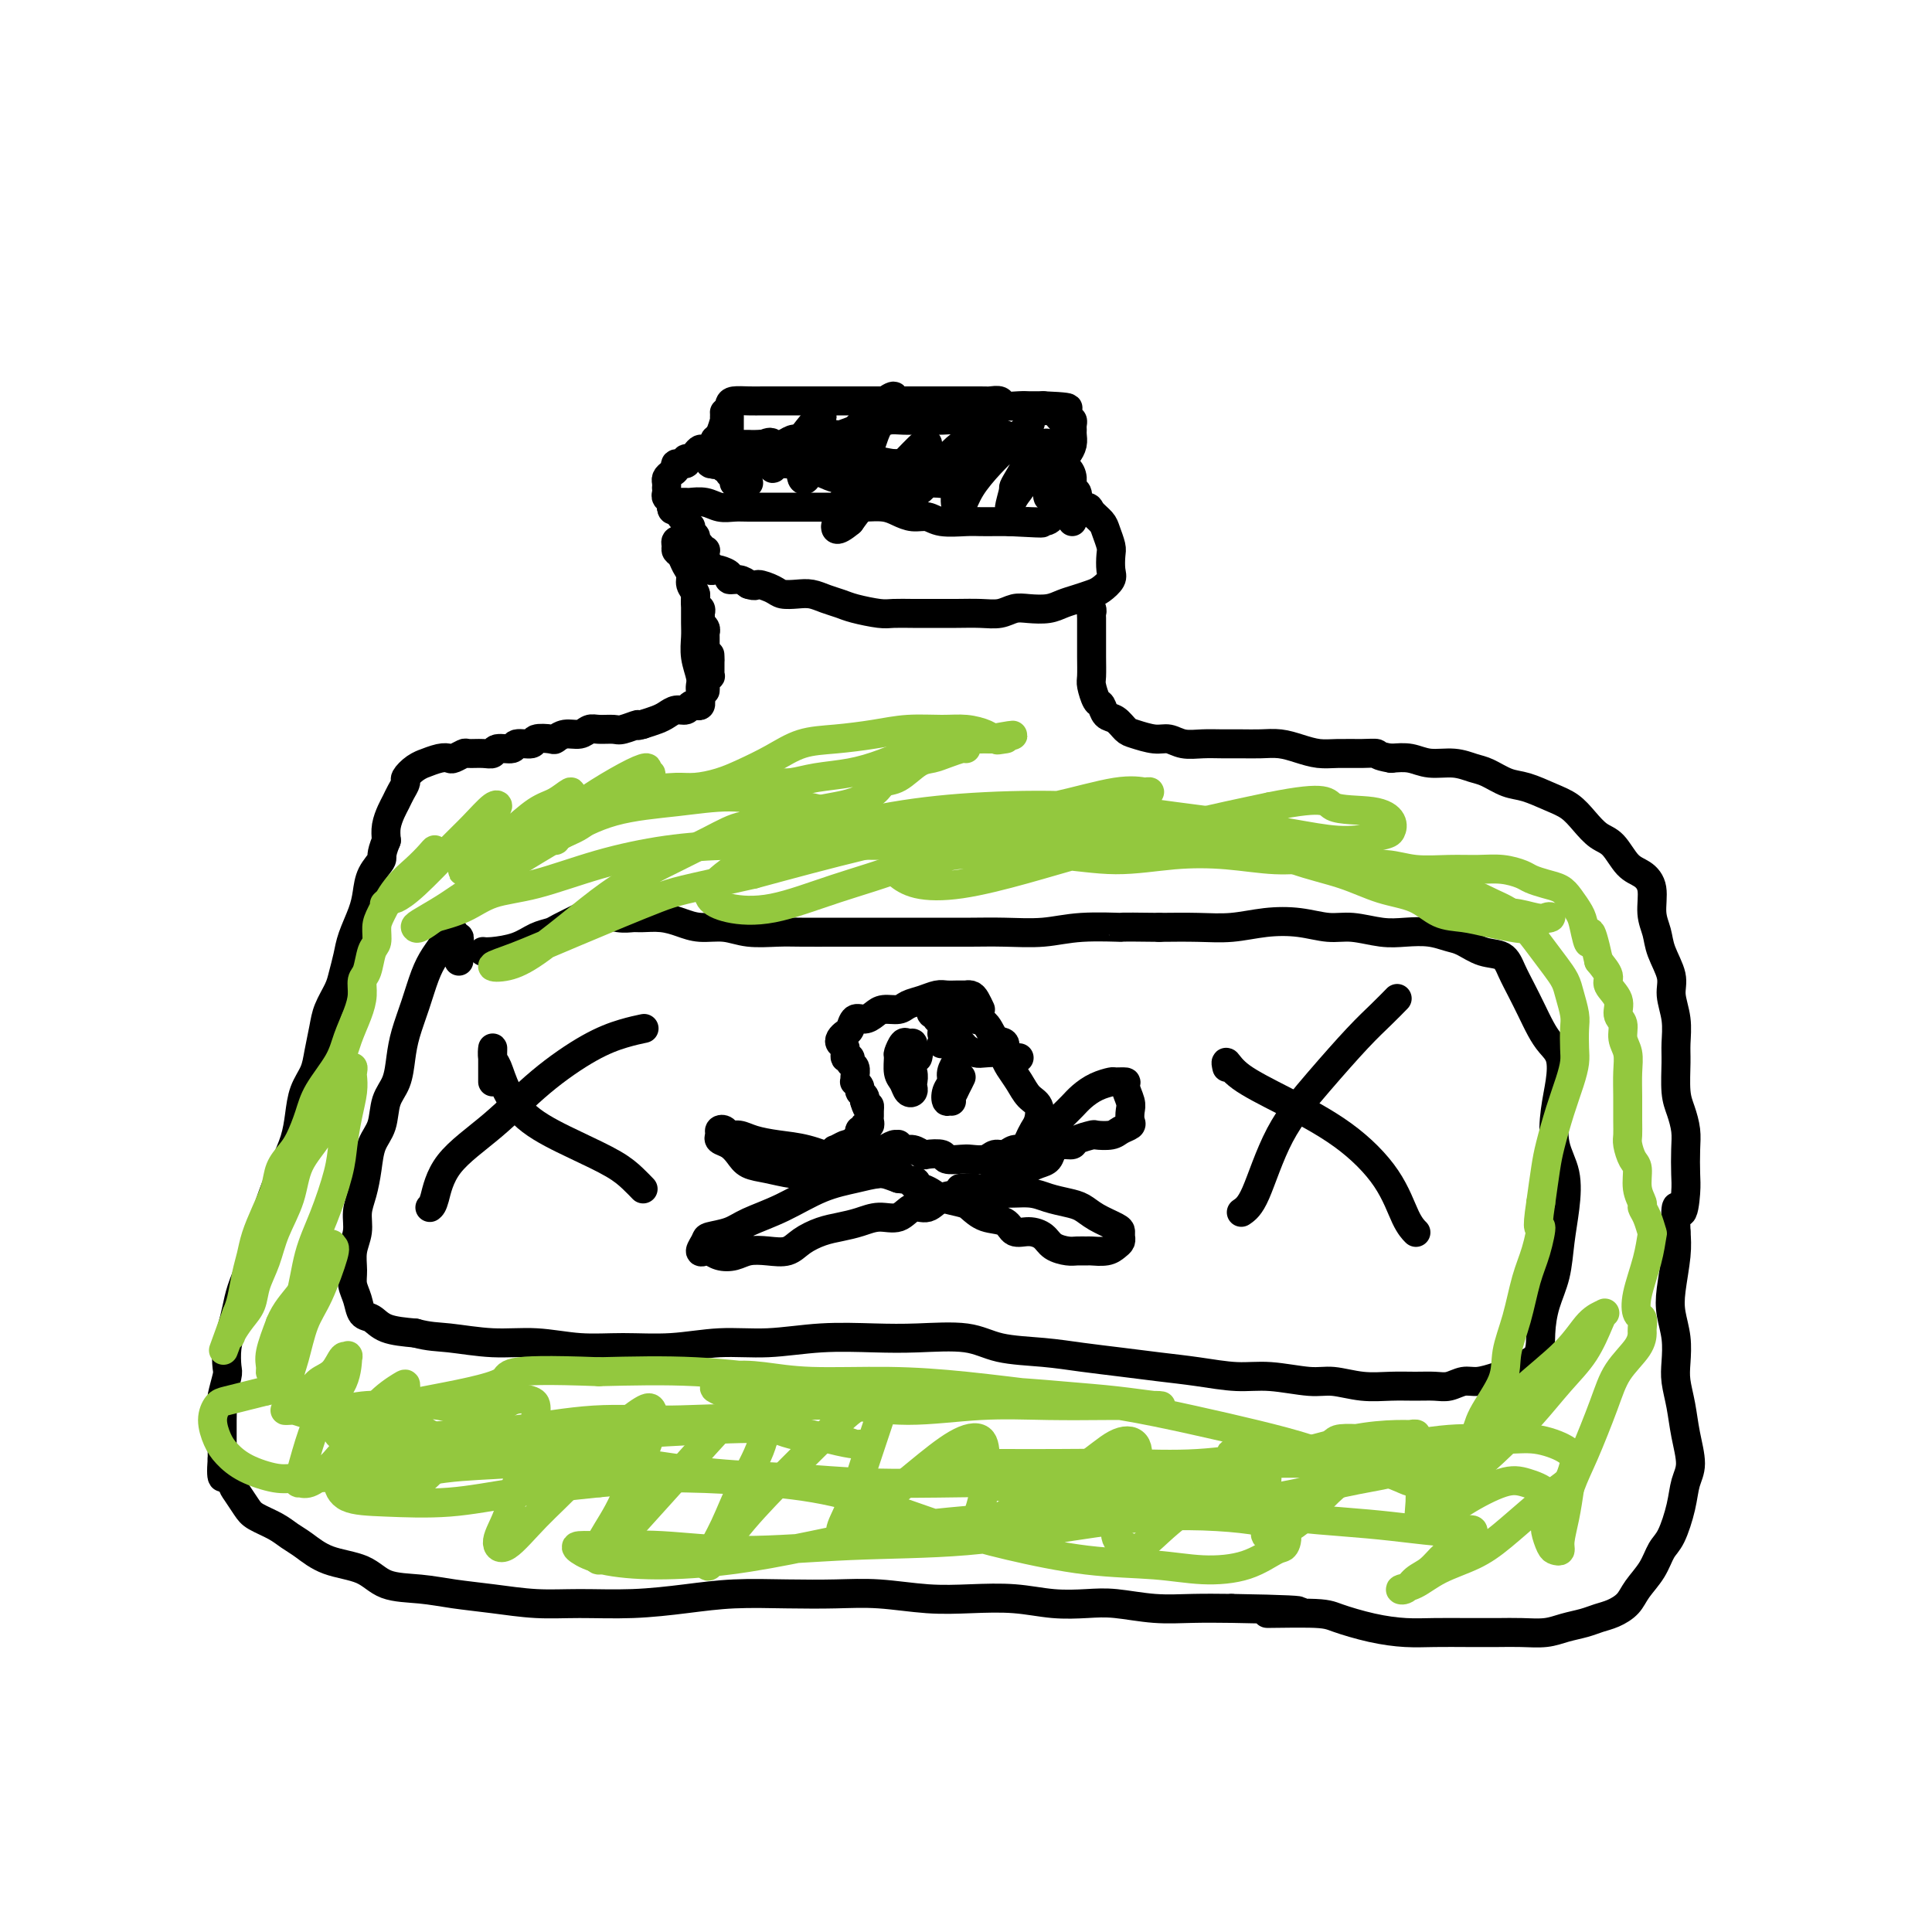 <svg viewBox='0 0 400 400' version='1.1' xmlns='http://www.w3.org/2000/svg' xmlns:xlink='http://www.w3.org/1999/xlink'><g fill='none' stroke='#000000' stroke-width='6' stroke-linecap='round' stroke-linejoin='round'><path d='M142,104c-0.525,0.002 -1.050,0.004 -1,0c0.050,-0.004 0.674,-0.015 1,0c0.326,0.015 0.353,0.057 1,0c0.647,-0.057 1.913,-0.211 3,0c1.087,0.211 1.994,0.789 3,1c1.006,0.211 2.112,0.057 3,0c0.888,-0.057 1.559,-0.015 3,0c1.441,0.015 3.653,0.004 5,0c1.347,-0.004 1.831,-0.001 3,0c1.169,0.001 3.025,0.000 4,0c0.975,-0.000 1.069,-0.001 2,0c0.931,0.001 2.700,0.003 4,0c1.300,-0.003 2.133,-0.011 3,0c0.867,0.011 1.769,0.040 3,0c1.231,-0.040 2.792,-0.151 4,0c1.208,0.151 2.063,0.562 3,1c0.937,0.438 1.955,0.902 3,1c1.045,0.098 2.117,-0.170 3,0c0.883,0.170 1.576,0.778 3,1c1.424,0.222 3.577,0.060 5,0c1.423,-0.060 2.114,-0.016 3,0c0.886,0.016 1.967,0.005 3,0c1.033,-0.005 2.016,-0.002 3,0'/><path d='M209,108c11.109,0.606 5.381,0.120 4,0c-1.381,-0.120 1.584,0.126 3,0c1.416,-0.126 1.283,-0.622 2,-1c0.717,-0.378 2.283,-0.637 3,-1c0.717,-0.363 0.584,-0.829 1,-1c0.416,-0.171 1.381,-0.046 2,0c0.619,0.046 0.891,0.013 1,0c0.109,-0.013 0.054,-0.007 0,0'/><path d='M222,108c0.030,-0.341 0.060,-0.682 0,-1c-0.060,-0.318 -0.211,-0.614 0,-1c0.211,-0.386 0.785,-0.862 1,-1c0.215,-0.138 0.072,0.063 0,0c-0.072,-0.063 -0.074,-0.388 0,-1c0.074,-0.612 0.224,-1.511 0,-2c-0.224,-0.489 -0.822,-0.569 -1,-1c-0.178,-0.431 0.063,-1.215 0,-2c-0.063,-0.785 -0.429,-1.571 -1,-2c-0.571,-0.429 -1.348,-0.500 -2,-1c-0.652,-0.500 -1.178,-1.429 -2,-2c-0.822,-0.571 -1.938,-0.783 -3,-1c-1.062,-0.217 -2.069,-0.440 -3,-1c-0.931,-0.560 -1.785,-1.456 -3,-2c-1.215,-0.544 -2.793,-0.734 -4,-1c-1.207,-0.266 -2.045,-0.607 -3,-1c-0.955,-0.393 -2.027,-0.838 -3,-1c-0.973,-0.162 -1.848,-0.040 -3,0c-1.152,0.040 -2.580,-0.001 -4,0c-1.420,0.001 -2.831,0.043 -4,0c-1.169,-0.043 -2.094,-0.170 -3,0c-0.906,0.170 -1.793,0.638 -3,1c-1.207,0.362 -2.736,0.619 -4,1c-1.264,0.381 -2.264,0.886 -3,1c-0.736,0.114 -1.208,-0.162 -2,0c-0.792,0.162 -1.903,0.762 -3,1c-1.097,0.238 -2.181,0.115 -3,0c-0.819,-0.115 -1.374,-0.223 -2,0c-0.626,0.223 -1.322,0.778 -2,1c-0.678,0.222 -1.339,0.111 -2,0'/><path d='M160,92c-6.014,0.774 -2.049,0.207 -1,0c1.049,-0.207 -0.817,-0.056 -2,0c-1.183,0.056 -1.683,0.015 -2,0c-0.317,-0.015 -0.451,-0.005 -1,0c-0.549,0.005 -1.513,0.005 -2,0c-0.487,-0.005 -0.498,-0.016 -1,0c-0.502,0.016 -1.497,0.060 -2,0c-0.503,-0.060 -0.516,-0.222 -1,0c-0.484,0.222 -1.441,0.829 -2,1c-0.559,0.171 -0.722,-0.094 -1,0c-0.278,0.094 -0.671,0.546 -1,1c-0.329,0.454 -0.595,0.909 -1,1c-0.405,0.091 -0.948,-0.183 -1,0c-0.052,0.183 0.389,0.823 0,1c-0.389,0.177 -1.607,-0.107 -2,0c-0.393,0.107 0.038,0.607 0,1c-0.038,0.393 -0.546,0.679 -1,1c-0.454,0.321 -0.853,0.677 -1,1c-0.147,0.323 -0.040,0.611 0,1c0.040,0.389 0.015,0.877 0,1c-0.015,0.123 -0.018,-0.121 0,0c0.018,0.121 0.057,0.607 0,1c-0.057,0.393 -0.211,0.693 0,1c0.211,0.307 0.788,0.621 1,1c0.212,0.379 0.061,0.823 0,1c-0.061,0.177 -0.030,0.089 0,0'/><path d='M139,105c0.089,1.327 0.812,0.145 1,0c0.188,-0.145 -0.160,0.749 0,1c0.160,0.251 0.826,-0.139 1,0c0.174,0.139 -0.146,0.807 0,1c0.146,0.193 0.756,-0.089 1,0c0.244,0.089 0.122,0.549 0,1c-0.122,0.451 -0.244,0.895 0,1c0.244,0.105 0.854,-0.127 1,0c0.146,0.127 -0.172,0.612 0,1c0.172,0.388 0.835,0.679 1,1c0.165,0.321 -0.166,0.674 0,1c0.166,0.326 0.829,0.626 1,1c0.171,0.374 -0.150,0.821 0,1c0.150,0.179 0.771,0.091 1,0c0.229,-0.091 0.065,-0.183 0,0c-0.065,0.183 -0.032,0.641 0,1c0.032,0.359 0.065,0.618 0,1c-0.065,0.382 -0.226,0.886 0,1c0.226,0.114 0.839,-0.163 1,0c0.161,0.163 -0.130,0.766 0,1c0.130,0.234 0.682,0.101 1,0c0.318,-0.101 0.403,-0.168 1,0c0.597,0.168 1.706,0.571 2,1c0.294,0.429 -0.229,0.885 0,1c0.229,0.115 1.208,-0.110 2,0c0.792,0.110 1.396,0.555 2,1'/><path d='M155,121c1.685,0.574 1.399,0.009 2,0c0.601,-0.009 2.089,0.536 3,1c0.911,0.464 1.245,0.845 2,1c0.755,0.155 1.932,0.083 3,0c1.068,-0.083 2.026,-0.176 3,0c0.974,0.176 1.964,0.622 3,1c1.036,0.378 2.118,0.690 3,1c0.882,0.310 1.564,0.619 3,1c1.436,0.381 3.625,0.834 5,1c1.375,0.166 1.935,0.044 3,0c1.065,-0.044 2.634,-0.011 4,0c1.366,0.011 2.529,-0.001 4,0c1.471,0.001 3.250,0.014 5,0c1.750,-0.014 3.473,-0.056 5,0c1.527,0.056 2.859,0.208 4,0c1.141,-0.208 2.090,-0.777 3,-1c0.910,-0.223 1.781,-0.102 3,0c1.219,0.102 2.787,0.183 4,0c1.213,-0.183 2.070,-0.630 3,-1c0.930,-0.370 1.934,-0.664 3,-1c1.066,-0.336 2.194,-0.713 3,-1c0.806,-0.287 1.289,-0.485 2,-1c0.711,-0.515 1.651,-1.349 2,-2c0.349,-0.651 0.106,-1.119 0,-2c-0.106,-0.881 -0.074,-2.176 0,-3c0.074,-0.824 0.190,-1.178 0,-2c-0.190,-0.822 -0.686,-2.113 -1,-3c-0.314,-0.887 -0.445,-1.372 -1,-2c-0.555,-0.628 -1.534,-1.400 -2,-2c-0.466,-0.600 -0.419,-1.029 -1,-1c-0.581,0.029 -1.791,0.514 -3,1'/><path d='M222,106c-1.167,-0.667 -0.583,-0.333 0,0'/><path d='M142,114c0.009,-0.032 0.017,-0.065 0,0c-0.017,0.065 -0.061,0.227 0,0c0.061,-0.227 0.227,-0.842 0,-1c-0.227,-0.158 -0.846,0.143 -1,0c-0.154,-0.143 0.158,-0.730 0,-1c-0.158,-0.270 -0.786,-0.224 -1,0c-0.214,0.224 -0.015,0.626 0,1c0.015,0.374 -0.155,0.719 0,1c0.155,0.281 0.634,0.498 1,1c0.366,0.502 0.619,1.290 1,2c0.381,0.710 0.891,1.342 1,2c0.109,0.658 -0.181,1.342 0,2c0.181,0.658 0.833,1.290 1,2c0.167,0.710 -0.153,1.500 0,2c0.153,0.500 0.777,0.711 1,1c0.223,0.289 0.046,0.656 0,1c-0.046,0.344 0.040,0.666 0,1c-0.040,0.334 -0.207,0.681 0,1c0.207,0.319 0.788,0.610 1,1c0.212,0.390 0.057,0.878 0,1c-0.057,0.122 -0.015,-0.122 0,0c0.015,0.122 0.004,0.610 0,1c-0.004,0.390 -0.001,0.682 0,1c0.001,0.318 0.000,0.662 0,1c-0.000,0.338 -0.000,0.669 0,1'/><path d='M146,135c1.155,3.797 1.042,1.791 1,1c-0.042,-0.791 -0.011,-0.366 0,0c0.011,0.366 0.004,0.672 0,1c-0.004,0.328 -0.005,0.680 0,1c0.005,0.320 0.015,0.610 0,1c-0.015,0.390 -0.057,0.879 0,1c0.057,0.121 0.211,-0.125 0,0c-0.211,0.125 -0.789,0.621 -1,1c-0.211,0.379 -0.057,0.640 0,1c0.057,0.360 0.016,0.817 0,1c-0.016,0.183 -0.008,0.091 0,0'/><path d='M155,100c-0.342,0.007 -0.684,0.013 -1,0c-0.316,-0.013 -0.606,-0.046 -1,0c-0.394,0.046 -0.893,0.171 -1,0c-0.107,-0.171 0.179,-0.638 0,-1c-0.179,-0.362 -0.822,-0.619 -1,-1c-0.178,-0.381 0.110,-0.885 0,-1c-0.110,-0.115 -0.618,0.159 -1,0c-0.382,-0.159 -0.639,-0.753 -1,-1c-0.361,-0.247 -0.826,-0.148 -1,0c-0.174,0.148 -0.057,0.344 0,0c0.057,-0.344 0.054,-1.229 0,-2c-0.054,-0.771 -0.158,-1.427 0,-2c0.158,-0.573 0.578,-1.064 1,-2c0.422,-0.936 0.845,-2.316 1,-3c0.155,-0.684 0.042,-0.671 0,-1c-0.042,-0.329 -0.012,-1.000 0,-1c0.012,0.000 0.007,0.671 0,1c-0.007,0.329 -0.016,0.316 0,1c0.016,0.684 0.057,2.066 0,3c-0.057,0.934 -0.211,1.419 0,2c0.211,0.581 0.789,1.259 1,2c0.211,0.741 0.057,1.544 0,2c-0.057,0.456 -0.015,0.566 0,1c0.015,0.434 0.004,1.194 0,1c-0.004,-0.194 -0.001,-1.341 0,-2c0.001,-0.659 0.001,-0.829 0,-1'/><path d='M151,95c0.155,0.633 0.041,-1.784 0,-3c-0.041,-1.216 -0.010,-1.230 0,-2c0.010,-0.770 -0.003,-2.297 0,-3c0.003,-0.703 0.020,-0.581 0,-1c-0.020,-0.419 -0.078,-1.380 0,-2c0.078,-0.620 0.292,-0.898 1,-1c0.708,-0.102 1.910,-0.027 3,0c1.090,0.027 2.067,0.007 3,0c0.933,-0.007 1.821,-0.002 3,0c1.179,0.002 2.650,0.001 4,0c1.350,-0.001 2.580,-0.000 4,0c1.420,0.000 3.030,0.000 4,0c0.970,-0.000 1.300,-0.000 2,0c0.700,0.000 1.772,0.000 3,0c1.228,-0.000 2.614,-0.000 4,0c1.386,0.000 2.774,-0.000 4,0c1.226,0.000 2.291,0.000 3,0c0.709,-0.000 1.063,-0.000 2,0c0.937,0.000 2.458,0.000 3,0c0.542,-0.000 0.106,-0.000 1,0c0.894,0.000 3.117,0.000 4,0c0.883,-0.000 0.426,-0.001 1,0c0.574,0.001 2.179,0.004 3,0c0.821,-0.004 0.856,-0.015 1,0c0.144,0.015 0.396,0.057 1,0c0.604,-0.057 1.562,-0.211 2,0c0.438,0.211 0.358,0.789 1,1c0.642,0.211 2.007,0.057 3,0c0.993,-0.057 1.613,-0.015 2,0c0.387,0.015 0.539,0.004 1,0c0.461,-0.004 1.230,-0.002 2,0'/><path d='M216,84c9.615,0.393 3.154,0.876 1,1c-2.154,0.124 0.001,-0.111 1,0c0.999,0.111 0.842,0.569 1,1c0.158,0.431 0.631,0.837 1,1c0.369,0.163 0.635,0.084 1,0c0.365,-0.084 0.831,-0.175 1,0c0.169,0.175 0.042,0.614 0,1c-0.042,0.386 -0.001,0.720 0,1c0.001,0.280 -0.040,0.506 0,1c0.040,0.494 0.161,1.254 0,2c-0.161,0.746 -0.603,1.477 -1,2c-0.397,0.523 -0.747,0.837 -1,2c-0.253,1.163 -0.407,3.175 -1,4c-0.593,0.825 -1.623,0.463 -2,1c-0.377,0.537 -0.101,1.973 0,2c0.101,0.027 0.027,-1.354 0,-2c-0.027,-0.646 -0.007,-0.558 0,-1c0.007,-0.442 0.002,-1.414 0,-2c-0.002,-0.586 0.000,-0.787 0,-1c-0.000,-0.213 -0.002,-0.437 0,-1c0.002,-0.563 0.009,-1.464 0,-2c-0.009,-0.536 -0.033,-0.705 0,-1c0.033,-0.295 0.122,-0.715 0,-1c-0.122,-0.285 -0.454,-0.434 -1,0c-0.546,0.434 -1.307,1.450 -2,3c-0.693,1.550 -1.320,3.632 -2,5c-0.680,1.368 -1.414,2.022 -2,3c-0.586,0.978 -1.025,2.279 -1,2c0.025,-0.279 0.512,-2.140 1,-4'/><path d='M210,101c-0.690,0.379 1.086,-2.175 2,-4c0.914,-1.825 0.965,-2.922 1,-4c0.035,-1.078 0.054,-2.138 0,-3c-0.054,-0.862 -0.182,-1.526 0,-2c0.182,-0.474 0.673,-0.757 0,0c-0.673,0.757 -2.509,2.555 -4,4c-1.491,1.445 -2.636,2.536 -4,4c-1.364,1.464 -2.948,3.299 -4,5c-1.052,1.701 -1.572,3.266 -2,4c-0.428,0.734 -0.762,0.636 -1,0c-0.238,-0.636 -0.379,-1.809 0,-3c0.379,-1.191 1.279,-2.401 2,-4c0.721,-1.599 1.265,-3.586 2,-5c0.735,-1.414 1.663,-2.255 2,-3c0.337,-0.745 0.082,-1.394 0,-2c-0.082,-0.606 0.007,-1.167 0,-1c-0.007,0.167 -0.110,1.064 -1,2c-0.890,0.936 -2.568,1.911 -4,3c-1.432,1.089 -2.619,2.290 -4,4c-1.381,1.710 -2.956,3.927 -4,5c-1.044,1.073 -1.555,1.001 -2,1c-0.445,-0.001 -0.823,0.069 -1,0c-0.177,-0.069 -0.152,-0.276 0,-1c0.152,-0.724 0.433,-1.963 1,-3c0.567,-1.037 1.420,-1.872 2,-3c0.580,-1.128 0.886,-2.550 1,-3c0.114,-0.450 0.036,0.073 0,0c-0.036,-0.073 -0.030,-0.741 -1,0c-0.970,0.741 -2.915,2.892 -5,5c-2.085,2.108 -4.310,4.174 -6,6c-1.690,1.826 -2.845,3.413 -4,5'/><path d='M176,108c-3.148,2.657 -3.019,1.300 -3,1c0.019,-0.300 -0.071,0.458 0,0c0.071,-0.458 0.304,-2.133 1,-4c0.696,-1.867 1.857,-3.924 3,-6c1.143,-2.076 2.270,-4.169 3,-6c0.730,-1.831 1.064,-3.401 2,-5c0.936,-1.599 2.473,-3.226 3,-4c0.527,-0.774 0.042,-0.696 0,-1c-0.042,-0.304 0.357,-0.991 0,-1c-0.357,-0.009 -1.472,0.660 -3,2c-1.528,1.340 -3.471,3.352 -5,5c-1.529,1.648 -2.645,2.933 -4,4c-1.355,1.067 -2.949,1.916 -4,3c-1.051,1.084 -1.561,2.402 -2,3c-0.439,0.598 -0.808,0.475 -1,0c-0.192,-0.475 -0.206,-1.303 0,-2c0.206,-0.697 0.631,-1.263 1,-2c0.369,-0.737 0.682,-1.643 1,-3c0.318,-1.357 0.639,-3.164 1,-4c0.361,-0.836 0.760,-0.700 1,-1c0.240,-0.300 0.321,-1.034 0,-1c-0.321,0.034 -1.042,0.837 -2,2c-0.958,1.163 -2.152,2.687 -3,4c-0.848,1.313 -1.352,2.417 -2,3c-0.648,0.583 -1.442,0.647 -2,1c-0.558,0.353 -0.882,0.995 -1,1c-0.118,0.005 -0.032,-0.626 0,-1c0.032,-0.374 0.008,-0.492 0,-1c-0.008,-0.508 -0.002,-1.406 0,-2c0.002,-0.594 0.001,-0.884 0,-1c-0.001,-0.116 -0.000,-0.058 0,0'/><path d='M160,92c-0.313,-0.806 -1.096,-0.321 -2,0c-0.904,0.321 -1.931,0.479 -3,1c-1.069,0.521 -2.181,1.406 -3,2c-0.819,0.594 -1.345,0.899 -2,1c-0.655,0.101 -1.439,-0.000 -2,0c-0.561,0.000 -0.897,0.102 -1,0c-0.103,-0.102 0.029,-0.407 0,-1c-0.029,-0.593 -0.219,-1.475 0,-2c0.219,-0.525 0.846,-0.692 1,-1c0.154,-0.308 -0.167,-0.755 0,-1c0.167,-0.245 0.821,-0.287 1,0c0.179,0.287 -0.117,0.904 0,1c0.117,0.096 0.648,-0.329 1,0c0.352,0.329 0.526,1.410 1,2c0.474,0.590 1.249,0.687 2,1c0.751,0.313 1.477,0.840 3,1c1.523,0.160 3.841,-0.048 6,0c2.159,0.048 4.158,0.352 6,1c1.842,0.648 3.528,1.639 5,2c1.472,0.361 2.730,0.093 4,0c1.270,-0.093 2.550,-0.010 4,0c1.450,0.010 3.069,-0.053 4,0c0.931,0.053 1.175,0.221 2,0c0.825,-0.221 2.229,-0.830 3,-1c0.771,-0.170 0.907,0.099 1,0c0.093,-0.099 0.144,-0.565 0,-1c-0.144,-0.435 -0.482,-0.838 -1,-1c-0.518,-0.162 -1.216,-0.082 -2,0c-0.784,0.082 -1.652,0.166 -3,0c-1.348,-0.166 -3.174,-0.583 -5,-1'/><path d='M180,95c-2.637,-0.403 -4.229,0.089 -6,0c-1.771,-0.089 -3.722,-0.760 -6,-1c-2.278,-0.240 -4.882,-0.050 -7,0c-2.118,0.050 -3.750,-0.040 -5,0c-1.250,0.040 -2.117,0.210 -3,0c-0.883,-0.210 -1.781,-0.800 -2,-1c-0.219,-0.200 0.242,-0.011 1,0c0.758,0.011 1.812,-0.155 3,0c1.188,0.155 2.509,0.630 4,1c1.491,0.370 3.153,0.635 5,1c1.847,0.365 3.881,0.830 6,1c2.119,0.170 4.325,0.046 7,0c2.675,-0.046 5.819,-0.013 8,0c2.181,0.013 3.400,0.007 5,0c1.600,-0.007 3.582,-0.016 5,0c1.418,0.016 2.273,0.057 3,0c0.727,-0.057 1.328,-0.211 2,0c0.672,0.211 1.415,0.789 2,1c0.585,0.211 1.010,0.056 1,0c-0.010,-0.056 -0.456,-0.012 -1,0c-0.544,0.012 -1.187,-0.007 -2,0c-0.813,0.007 -1.797,0.039 -3,0c-1.203,-0.039 -2.626,-0.150 -4,0c-1.374,0.150 -2.701,0.562 -4,1c-1.299,0.438 -2.572,0.902 -3,1c-0.428,0.098 -0.012,-0.170 0,0c0.012,0.170 -0.381,0.776 0,1c0.381,0.224 1.538,0.064 3,0c1.462,-0.064 3.231,-0.032 5,0'/><path d='M194,100c1.333,0.167 0.667,0.083 0,0'/><path d='M144,123c-0.001,0.269 -0.001,0.539 0,1c0.001,0.461 0.004,1.114 0,2c-0.004,0.886 -0.015,2.006 0,3c0.015,0.994 0.057,1.863 0,3c-0.057,1.137 -0.211,2.542 0,4c0.211,1.458 0.789,2.969 1,4c0.211,1.031 0.056,1.582 0,2c-0.056,0.418 -0.014,0.704 0,1c0.014,0.296 0.001,0.601 0,1c-0.001,0.399 0.011,0.890 0,1c-0.011,0.110 -0.044,-0.163 0,0c0.044,0.163 0.163,0.761 0,1c-0.163,0.239 -0.610,0.120 -1,0c-0.390,-0.120 -0.722,-0.239 -1,0c-0.278,0.239 -0.500,0.838 -1,1c-0.500,0.162 -1.278,-0.111 -2,0c-0.722,0.111 -1.387,0.607 -2,1c-0.613,0.393 -1.175,0.684 -2,1c-0.825,0.316 -1.912,0.658 -3,1'/><path d='M133,150c-1.922,0.558 -0.728,-0.048 -1,0c-0.272,0.048 -2.011,0.749 -3,1c-0.989,0.251 -1.227,0.052 -2,0c-0.773,-0.052 -2.081,0.042 -3,0c-0.919,-0.042 -1.448,-0.221 -2,0c-0.552,0.221 -1.126,0.843 -2,1c-0.874,0.157 -2.049,-0.150 -3,0c-0.951,0.150 -1.677,0.757 -2,1c-0.323,0.243 -0.241,0.122 -1,0c-0.759,-0.122 -2.358,-0.244 -3,0c-0.642,0.244 -0.329,0.854 -1,1c-0.671,0.146 -2.328,-0.171 -3,0c-0.672,0.171 -0.359,0.831 -1,1c-0.641,0.169 -2.237,-0.152 -3,0c-0.763,0.152 -0.695,0.776 -1,1c-0.305,0.224 -0.984,0.046 -2,0c-1.016,-0.046 -2.368,0.039 -3,0c-0.632,-0.039 -0.545,-0.203 -1,0c-0.455,0.203 -1.451,0.772 -2,1c-0.549,0.228 -0.650,0.116 -1,0c-0.350,-0.116 -0.949,-0.234 -2,0c-1.051,0.234 -2.554,0.821 -3,1c-0.446,0.179 0.165,-0.051 0,0c-0.165,0.051 -1.105,0.384 -2,1c-0.895,0.616 -1.745,1.515 -2,2c-0.255,0.485 0.086,0.556 0,1c-0.086,0.444 -0.598,1.263 -1,2c-0.402,0.737 -0.696,1.393 -1,2c-0.304,0.607 -0.620,1.163 -1,2c-0.380,0.837 -0.823,1.953 -1,3c-0.177,1.047 -0.089,2.023 0,3'/><path d='M80,174c-1.357,3.252 -0.749,3.381 -1,4c-0.251,0.619 -1.363,1.729 -2,3c-0.637,1.271 -0.801,2.704 -1,4c-0.199,1.296 -0.434,2.457 -1,4c-0.566,1.543 -1.465,3.469 -2,5c-0.535,1.531 -0.707,2.666 -1,4c-0.293,1.334 -0.709,2.867 -1,4c-0.291,1.133 -0.458,1.867 -1,3c-0.542,1.133 -1.458,2.665 -2,4c-0.542,1.335 -0.709,2.474 -1,4c-0.291,1.526 -0.707,3.439 -1,5c-0.293,1.561 -0.463,2.769 -1,4c-0.537,1.231 -1.442,2.483 -2,4c-0.558,1.517 -0.769,3.297 -1,5c-0.231,1.703 -0.481,3.329 -1,5c-0.519,1.671 -1.308,3.387 -2,5c-0.692,1.613 -1.288,3.124 -2,5c-0.712,1.876 -1.539,4.119 -2,6c-0.461,1.881 -0.557,3.402 -1,5c-0.443,1.598 -1.233,3.273 -2,5c-0.767,1.727 -1.512,3.506 -2,5c-0.488,1.494 -0.718,2.702 -1,4c-0.282,1.298 -0.615,2.687 -1,4c-0.385,1.313 -0.821,2.550 -1,4c-0.179,1.450 -0.101,3.115 0,4c0.101,0.885 0.223,0.991 0,2c-0.223,1.009 -0.792,2.919 -1,4c-0.208,1.081 -0.056,1.331 0,2c0.056,0.669 0.015,1.757 0,3c-0.015,1.243 -0.004,2.641 0,4c0.004,1.359 0.002,2.680 0,4'/><path d='M46,302c-0.444,5.994 0.445,3.479 1,3c0.555,-0.479 0.774,1.079 1,2c0.226,0.921 0.458,1.206 1,2c0.542,0.794 1.393,2.098 2,3c0.607,0.902 0.970,1.400 2,2c1.030,0.600 2.726,1.300 4,2c1.274,0.700 2.127,1.399 3,2c0.873,0.601 1.768,1.102 3,2c1.232,0.898 2.802,2.191 5,3c2.198,0.809 5.025,1.134 7,2c1.975,0.866 3.099,2.274 5,3c1.901,0.726 4.580,0.769 7,1c2.420,0.231 4.582,0.651 7,1c2.418,0.349 5.091,0.627 8,1c2.909,0.373 6.055,0.842 9,1c2.945,0.158 5.691,0.004 9,0c3.309,-0.004 7.183,0.143 11,0c3.817,-0.143 7.577,-0.575 11,-1c3.423,-0.425 6.510,-0.842 10,-1c3.490,-0.158 7.385,-0.056 11,0c3.615,0.056 6.950,0.067 10,0c3.050,-0.067 5.815,-0.210 9,0c3.185,0.210 6.791,0.775 10,1c3.209,0.225 6.021,0.112 9,0c2.979,-0.112 6.125,-0.222 9,0c2.875,0.222 5.480,0.778 8,1c2.520,0.222 4.954,0.112 7,0c2.046,-0.112 3.703,-0.226 6,0c2.297,0.226 5.234,0.792 8,1c2.766,0.208 5.362,0.060 8,0c2.638,-0.060 5.319,-0.030 8,0'/><path d='M255,333c23.677,0.390 10.870,0.865 8,1c-2.870,0.135 4.197,-0.069 8,0c3.803,0.069 4.343,0.411 6,1c1.657,0.589 4.431,1.426 7,2c2.569,0.574 4.934,0.886 7,1c2.066,0.114 3.834,0.031 6,0c2.166,-0.031 4.732,-0.011 7,0c2.268,0.011 4.238,0.014 6,0c1.762,-0.014 3.314,-0.045 5,0c1.686,0.045 3.504,0.168 5,0c1.496,-0.168 2.670,-0.625 4,-1c1.330,-0.375 2.817,-0.669 4,-1c1.183,-0.331 2.064,-0.699 3,-1c0.936,-0.301 1.927,-0.535 3,-1c1.073,-0.465 2.226,-1.161 3,-2c0.774,-0.839 1.167,-1.823 2,-3c0.833,-1.177 2.107,-2.548 3,-4c0.893,-1.452 1.407,-2.984 2,-4c0.593,-1.016 1.266,-1.516 2,-3c0.734,-1.484 1.528,-3.953 2,-6c0.472,-2.047 0.620,-3.671 1,-5c0.380,-1.329 0.991,-2.364 1,-4c0.009,-1.636 -0.585,-3.875 -1,-6c-0.415,-2.125 -0.651,-4.136 -1,-6c-0.349,-1.864 -0.813,-3.580 -1,-5c-0.187,-1.420 -0.099,-2.542 0,-4c0.099,-1.458 0.209,-3.250 0,-5c-0.209,-1.750 -0.736,-3.459 -1,-5c-0.264,-1.541 -0.263,-2.915 0,-5c0.263,-2.085 0.790,-4.881 1,-7c0.210,-2.119 0.105,-3.559 0,-5'/><path d='M347,255c-0.298,-8.136 0.457,-4.475 1,-4c0.543,0.475 0.875,-2.235 1,-4c0.125,-1.765 0.044,-2.584 0,-4c-0.044,-1.416 -0.050,-3.429 0,-5c0.050,-1.571 0.157,-2.702 0,-4c-0.157,-1.298 -0.577,-2.765 -1,-4c-0.423,-1.235 -0.850,-2.238 -1,-4c-0.150,-1.762 -0.024,-4.283 0,-6c0.024,-1.717 -0.053,-2.630 0,-4c0.053,-1.370 0.236,-3.199 0,-5c-0.236,-1.801 -0.890,-3.576 -1,-5c-0.110,-1.424 0.326,-2.499 0,-4c-0.326,-1.501 -1.413,-3.428 -2,-5c-0.587,-1.572 -0.674,-2.789 -1,-4c-0.326,-1.211 -0.891,-2.415 -1,-4c-0.109,-1.585 0.239,-3.550 0,-5c-0.239,-1.450 -1.064,-2.383 -2,-3c-0.936,-0.617 -1.982,-0.917 -3,-2c-1.018,-1.083 -2.007,-2.947 -3,-4c-0.993,-1.053 -1.991,-1.294 -3,-2c-1.009,-0.706 -2.030,-1.876 -3,-3c-0.970,-1.124 -1.891,-2.203 -3,-3c-1.109,-0.797 -2.407,-1.312 -4,-2c-1.593,-0.688 -3.481,-1.547 -5,-2c-1.519,-0.453 -2.668,-0.499 -4,-1c-1.332,-0.501 -2.849,-1.459 -4,-2c-1.151,-0.541 -1.938,-0.667 -3,-1c-1.062,-0.333 -2.398,-0.873 -4,-1c-1.602,-0.127 -3.470,0.158 -5,0c-1.530,-0.158 -2.723,-0.759 -4,-1c-1.277,-0.241 -2.639,-0.120 -4,0'/><path d='M288,157c-3.195,-0.537 -2.682,-0.879 -3,-1c-0.318,-0.121 -1.466,-0.022 -3,0c-1.534,0.022 -3.452,-0.033 -5,0c-1.548,0.033 -2.724,0.152 -4,0c-1.276,-0.152 -2.651,-0.577 -4,-1c-1.349,-0.423 -2.671,-0.846 -4,-1c-1.329,-0.154 -2.666,-0.040 -4,0c-1.334,0.040 -2.664,0.007 -4,0c-1.336,-0.007 -2.677,0.013 -4,0c-1.323,-0.013 -2.627,-0.059 -4,0c-1.373,0.059 -2.815,0.224 -4,0c-1.185,-0.224 -2.113,-0.838 -3,-1c-0.887,-0.162 -1.733,0.126 -3,0c-1.267,-0.126 -2.955,-0.668 -4,-1c-1.045,-0.332 -1.445,-0.454 -2,-1c-0.555,-0.546 -1.263,-1.515 -2,-2c-0.737,-0.485 -1.504,-0.484 -2,-1c-0.496,-0.516 -0.721,-1.548 -1,-2c-0.279,-0.452 -0.611,-0.324 -1,-1c-0.389,-0.676 -0.836,-2.158 -1,-3c-0.164,-0.842 -0.044,-1.045 0,-2c0.044,-0.955 0.011,-2.661 0,-4c-0.011,-1.339 -0.002,-2.309 0,-3c0.002,-0.691 -0.003,-1.103 0,-2c0.003,-0.897 0.015,-2.279 0,-3c-0.015,-0.721 -0.055,-0.781 0,-1c0.055,-0.219 0.207,-0.597 0,-1c-0.207,-0.403 -0.773,-0.829 -1,-1c-0.227,-0.171 -0.113,-0.085 0,0'/><path d='M95,199c-0.000,-0.303 -0.000,-0.606 0,-1c0.000,-0.394 0.001,-0.880 0,-1c-0.001,-0.120 -0.004,0.126 0,0c0.004,-0.126 0.016,-0.626 0,-1c-0.016,-0.374 -0.060,-0.624 0,-1c0.060,-0.376 0.224,-0.880 0,-1c-0.224,-0.120 -0.837,0.144 -1,0c-0.163,-0.144 0.122,-0.698 0,-1c-0.122,-0.302 -0.651,-0.354 -1,0c-0.349,0.354 -0.517,1.115 -1,2c-0.483,0.885 -1.281,1.894 -2,3c-0.719,1.106 -1.357,2.309 -2,4c-0.643,1.691 -1.290,3.872 -2,6c-0.710,2.128 -1.485,4.204 -2,6c-0.515,1.796 -0.772,3.312 -1,5c-0.228,1.688 -0.428,3.549 -1,5c-0.572,1.451 -1.515,2.492 -2,4c-0.485,1.508 -0.512,3.484 -1,5c-0.488,1.516 -1.436,2.572 -2,4c-0.564,1.428 -0.743,3.228 -1,5c-0.257,1.772 -0.590,3.517 -1,5c-0.410,1.483 -0.895,2.704 -1,4c-0.105,1.296 0.171,2.667 0,4c-0.171,1.333 -0.790,2.627 -1,4c-0.210,1.373 -0.012,2.825 0,4c0.012,1.175 -0.162,2.073 0,3c0.162,0.927 0.659,1.884 1,3c0.341,1.116 0.524,2.392 1,3c0.476,0.608 1.243,0.548 2,1c0.757,0.452 1.502,1.415 3,2c1.498,0.585 3.749,0.793 6,1'/><path d='M86,276c2.856,0.780 4.497,0.731 7,1c2.503,0.269 5.870,0.858 9,1c3.130,0.142 6.024,-0.162 9,0c2.976,0.162 6.034,0.791 9,1c2.966,0.209 5.839,-0.000 9,0c3.161,0.000 6.612,0.210 10,0c3.388,-0.210 6.715,-0.840 10,-1c3.285,-0.160 6.527,0.152 10,0c3.473,-0.152 7.177,-0.766 11,-1c3.823,-0.234 7.766,-0.088 11,0c3.234,0.088 5.758,0.118 9,0c3.242,-0.118 7.200,-0.382 10,0c2.800,0.382 4.441,1.412 7,2c2.559,0.588 6.036,0.735 9,1c2.964,0.265 5.414,0.650 8,1c2.586,0.350 5.307,0.667 8,1c2.693,0.333 5.357,0.682 8,1c2.643,0.318 5.265,0.606 8,1c2.735,0.394 5.584,0.894 8,1c2.416,0.106 4.399,-0.182 7,0c2.601,0.182 5.819,0.833 8,1c2.181,0.167 3.325,-0.152 5,0c1.675,0.152 3.879,0.774 6,1c2.121,0.226 4.157,0.057 6,0c1.843,-0.057 3.493,-0.000 5,0c1.507,0.000 2.872,-0.055 4,0c1.128,0.055 2.021,0.222 3,0c0.979,-0.222 2.046,-0.833 3,-1c0.954,-0.167 1.795,0.109 3,0c1.205,-0.109 2.773,-0.603 4,-1c1.227,-0.397 2.114,-0.699 3,-1'/><path d='M313,284c5.081,-0.630 2.282,-0.704 2,-1c-0.282,-0.296 1.952,-0.814 3,-2c1.048,-1.186 0.911,-3.038 1,-5c0.089,-1.962 0.404,-4.032 1,-6c0.596,-1.968 1.473,-3.833 2,-6c0.527,-2.167 0.704,-4.637 1,-7c0.296,-2.363 0.709,-4.619 1,-7c0.291,-2.381 0.458,-4.885 0,-7c-0.458,-2.115 -1.540,-3.840 -2,-6c-0.460,-2.160 -0.297,-4.755 0,-7c0.297,-2.245 0.729,-4.140 1,-6c0.271,-1.860 0.382,-3.683 0,-5c-0.382,-1.317 -1.258,-2.127 -2,-3c-0.742,-0.873 -1.352,-1.810 -2,-3c-0.648,-1.190 -1.334,-2.632 -2,-4c-0.666,-1.368 -1.312,-2.660 -2,-4c-0.688,-1.340 -1.418,-2.726 -2,-4c-0.582,-1.274 -1.014,-2.436 -2,-3c-0.986,-0.564 -2.524,-0.530 -4,-1c-1.476,-0.470 -2.889,-1.445 -4,-2c-1.111,-0.555 -1.920,-0.689 -3,-1c-1.080,-0.311 -2.429,-0.800 -4,-1c-1.571,-0.200 -3.362,-0.110 -5,0c-1.638,0.110 -3.121,0.239 -5,0c-1.879,-0.239 -4.153,-0.845 -6,-1c-1.847,-0.155 -3.268,0.140 -5,0c-1.732,-0.140 -3.776,-0.717 -6,-1c-2.224,-0.283 -4.627,-0.272 -7,0c-2.373,0.272 -4.716,0.804 -7,1c-2.284,0.196 -4.510,0.056 -7,0c-2.490,-0.056 -5.245,-0.028 -8,0'/><path d='M240,192c-10.091,-0.138 -7.320,0.015 -8,0c-0.680,-0.015 -4.811,-0.200 -8,0c-3.189,0.200 -5.435,0.786 -8,1c-2.565,0.214 -5.448,0.057 -8,0c-2.552,-0.057 -4.774,-0.015 -7,0c-2.226,0.015 -4.458,0.004 -7,0c-2.542,-0.004 -5.395,-0.001 -8,0c-2.605,0.001 -4.962,0.001 -7,0c-2.038,-0.001 -3.758,-0.004 -6,0c-2.242,0.004 -5.005,0.016 -7,0c-1.995,-0.016 -3.222,-0.060 -5,0c-1.778,0.060 -4.106,0.222 -6,0c-1.894,-0.222 -3.355,-0.830 -5,-1c-1.645,-0.170 -3.476,0.098 -5,0c-1.524,-0.098 -2.742,-0.561 -4,-1c-1.258,-0.439 -2.557,-0.853 -4,-1c-1.443,-0.147 -3.030,-0.026 -4,0c-0.970,0.026 -1.321,-0.044 -2,0c-0.679,0.044 -1.684,0.200 -3,0c-1.316,-0.200 -2.943,-0.758 -4,-1c-1.057,-0.242 -1.546,-0.168 -2,0c-0.454,0.168 -0.875,0.430 -2,1c-1.125,0.570 -2.956,1.449 -4,2c-1.044,0.551 -1.303,0.775 -2,1c-0.697,0.225 -1.833,0.453 -3,1c-1.167,0.547 -2.364,1.415 -4,2c-1.636,0.585 -3.710,0.888 -5,1c-1.290,0.112 -1.797,0.032 -2,0c-0.203,-0.032 -0.101,-0.016 0,0'/><path d='M203,209c-0.343,-0.732 -0.686,-1.464 -1,-2c-0.314,-0.536 -0.598,-0.875 -1,-1c-0.402,-0.125 -0.922,-0.034 -1,0c-0.078,0.034 0.286,0.012 0,0c-0.286,-0.012 -1.221,-0.015 -2,0c-0.779,0.015 -1.401,0.046 -2,0c-0.599,-0.046 -1.175,-0.171 -2,0c-0.825,0.171 -1.898,0.637 -3,1c-1.102,0.363 -2.235,0.623 -3,1c-0.765,0.377 -1.164,0.870 -2,1c-0.836,0.130 -2.108,-0.102 -3,0c-0.892,0.102 -1.405,0.538 -2,1c-0.595,0.462 -1.273,0.950 -2,1c-0.727,0.050 -1.502,-0.337 -2,0c-0.498,0.337 -0.718,1.398 -1,2c-0.282,0.602 -0.627,0.743 -1,1c-0.373,0.257 -0.775,0.628 -1,1c-0.225,0.372 -0.271,0.744 0,1c0.271,0.256 0.861,0.396 1,1c0.139,0.604 -0.173,1.671 0,2c0.173,0.329 0.831,-0.080 1,0c0.169,0.080 -0.152,0.647 0,1c0.152,0.353 0.777,0.490 1,1c0.223,0.510 0.045,1.394 0,2c-0.045,0.606 0.044,0.936 0,1c-0.044,0.064 -0.222,-0.137 0,0c0.222,0.137 0.844,0.611 1,1c0.156,0.389 -0.154,0.692 0,1c0.154,0.308 0.772,0.621 1,1c0.228,0.379 0.065,0.822 0,1c-0.065,0.178 -0.033,0.089 0,0'/><path d='M179,228c0.691,2.499 0.918,1.248 1,1c0.082,-0.248 0.018,0.507 0,1c-0.018,0.493 0.010,0.725 0,1c-0.010,0.275 -0.059,0.595 0,1c0.059,0.405 0.227,0.896 0,1c-0.227,0.104 -0.850,-0.180 -1,0c-0.150,0.180 0.171,0.822 0,1c-0.171,0.178 -0.834,-0.110 -1,0c-0.166,0.110 0.164,0.617 0,1c-0.164,0.383 -0.822,0.643 -1,1c-0.178,0.357 0.124,0.813 0,1c-0.124,0.187 -0.674,0.105 -1,0c-0.326,-0.105 -0.428,-0.234 -1,0c-0.572,0.234 -1.616,0.832 -2,1c-0.384,0.168 -0.110,-0.095 0,0c0.110,0.095 0.055,0.547 0,1'/><path d='M173,239c-0.920,0.999 -0.220,0.996 0,1c0.220,0.004 -0.040,0.016 0,0c0.040,-0.016 0.382,-0.061 1,0c0.618,0.061 1.514,0.226 2,0c0.486,-0.226 0.563,-0.844 1,-1c0.437,-0.156 1.234,0.151 2,0c0.766,-0.151 1.502,-0.758 2,-1c0.498,-0.242 0.760,-0.118 1,0c0.240,0.118 0.459,0.232 1,0c0.541,-0.232 1.404,-0.809 2,-1c0.596,-0.191 0.923,0.005 1,0c0.077,-0.005 -0.098,-0.211 0,0c0.098,0.211 0.468,0.840 1,1c0.532,0.160 1.226,-0.150 2,0c0.774,0.150 1.629,0.758 2,1c0.371,0.242 0.258,0.117 1,0c0.742,-0.117 2.338,-0.226 3,0c0.662,0.226 0.390,0.789 1,1c0.610,0.211 2.103,0.072 3,0c0.897,-0.072 1.199,-0.076 2,0c0.801,0.076 2.102,0.231 3,0c0.898,-0.231 1.393,-0.849 2,-1c0.607,-0.151 1.328,0.166 2,0c0.672,-0.166 1.296,-0.814 2,-1c0.704,-0.186 1.487,0.090 2,0c0.513,-0.090 0.757,-0.545 1,-1'/><path d='M213,237c1.405,-0.430 0.416,-0.006 0,0c-0.416,0.006 -0.261,-0.406 0,-1c0.261,-0.594 0.628,-1.369 1,-2c0.372,-0.631 0.748,-1.117 1,-2c0.252,-0.883 0.379,-2.162 0,-3c-0.379,-0.838 -1.266,-1.233 -2,-2c-0.734,-0.767 -1.317,-1.904 -2,-3c-0.683,-1.096 -1.467,-2.149 -2,-3c-0.533,-0.851 -0.815,-1.499 -1,-2c-0.185,-0.501 -0.273,-0.856 -1,-1c-0.727,-0.144 -2.093,-0.076 -3,0c-0.907,0.076 -1.356,0.160 -2,0c-0.644,-0.160 -1.482,-0.566 -2,-1c-0.518,-0.434 -0.717,-0.897 -1,-1c-0.283,-0.103 -0.650,0.155 -1,0c-0.350,-0.155 -0.681,-0.722 -1,-1c-0.319,-0.278 -0.624,-0.267 -1,0c-0.376,0.267 -0.822,0.791 -1,1c-0.178,0.209 -0.089,0.105 0,0'/><path d='M190,219c0.120,-0.341 0.240,-0.682 0,-1c-0.240,-0.318 -0.839,-0.614 -1,-1c-0.161,-0.386 0.115,-0.863 0,-1c-0.115,-0.137 -0.620,0.064 -1,0c-0.380,-0.064 -0.635,-0.394 -1,0c-0.365,0.394 -0.841,1.510 -1,2c-0.159,0.490 -0.000,0.353 0,1c0.000,0.647 -0.158,2.079 0,3c0.158,0.921 0.630,1.330 1,2c0.370,0.670 0.636,1.600 1,2c0.364,0.400 0.826,0.271 1,0c0.174,-0.271 0.061,-0.682 0,-1c-0.061,-0.318 -0.069,-0.542 0,-1c0.069,-0.458 0.215,-1.149 0,-2c-0.215,-0.851 -0.790,-1.864 -1,-2c-0.210,-0.136 -0.056,0.603 0,1c0.056,0.397 0.015,0.453 0,1c-0.015,0.547 -0.004,1.585 0,2c0.004,0.415 0.002,0.208 0,0'/><path d='M195,214c0.120,-1.288 0.241,-2.576 0,-3c-0.241,-0.424 -0.842,0.016 -1,0c-0.158,-0.016 0.127,-0.489 0,-1c-0.127,-0.511 -0.665,-1.061 -1,-1c-0.335,0.061 -0.467,0.734 0,1c0.467,0.266 1.532,0.125 2,0c0.468,-0.125 0.337,-0.233 1,0c0.663,0.233 2.119,0.807 3,1c0.881,0.193 1.187,0.006 2,0c0.813,-0.006 2.133,0.170 3,1c0.867,0.830 1.280,2.313 2,3c0.720,0.687 1.748,0.576 2,1c0.252,0.424 -0.273,1.382 0,2c0.273,0.618 1.343,0.897 2,1c0.657,0.103 0.902,0.029 1,0c0.098,-0.029 0.049,-0.015 0,0'/><path d='M198,222c-0.032,-0.262 -0.065,-0.524 0,-1c0.065,-0.476 0.227,-1.167 0,-1c-0.227,0.167 -0.842,1.191 -1,2c-0.158,0.809 0.143,1.401 0,2c-0.143,0.599 -0.729,1.203 -1,2c-0.271,0.797 -0.226,1.788 0,2c0.226,0.212 0.632,-0.354 1,-1c0.368,-0.646 0.698,-1.372 1,-2c0.302,-0.628 0.574,-1.156 1,-2c0.426,-0.844 1.004,-2.002 1,-2c-0.004,0.002 -0.589,1.163 -1,2c-0.411,0.837 -0.646,1.348 -1,2c-0.354,0.652 -0.826,1.445 -1,2c-0.174,0.555 -0.050,0.873 0,1c0.050,0.127 0.025,0.064 0,0'/><path d='M186,243c-0.017,-0.002 -0.033,-0.003 0,0c0.033,0.003 0.116,0.012 0,0c-0.116,-0.012 -0.430,-0.044 -1,0c-0.570,0.044 -1.396,0.163 -2,0c-0.604,-0.163 -0.985,-0.607 -2,-1c-1.015,-0.393 -2.663,-0.735 -4,-1c-1.337,-0.265 -2.364,-0.453 -4,-1c-1.636,-0.547 -3.881,-1.452 -6,-2c-2.119,-0.548 -4.112,-0.739 -6,-1c-1.888,-0.261 -3.673,-0.593 -5,-1c-1.327,-0.407 -2.198,-0.891 -3,-1c-0.802,-0.109 -1.537,0.156 -2,0c-0.463,-0.156 -0.654,-0.733 -1,-1c-0.346,-0.267 -0.847,-0.223 -1,0c-0.153,0.223 0.040,0.627 0,1c-0.040,0.373 -0.315,0.716 0,1c0.315,0.284 1.221,0.511 2,1c0.779,0.489 1.431,1.241 2,2c0.569,0.759 1.054,1.524 2,2c0.946,0.476 2.352,0.663 4,1c1.648,0.337 3.537,0.822 5,1c1.463,0.178 2.499,0.047 4,0c1.501,-0.047 3.469,-0.010 5,0c1.531,0.010 2.627,-0.008 4,0c1.373,0.008 3.024,0.041 4,0c0.976,-0.041 1.279,-0.154 2,0c0.721,0.154 1.861,0.577 3,1'/><path d='M186,244c5.382,0.643 3.336,0.750 3,1c-0.336,0.250 1.036,0.643 2,1c0.964,0.357 1.520,0.677 2,1c0.480,0.323 0.885,0.649 2,1c1.115,0.351 2.941,0.729 4,1c1.059,0.271 1.350,0.436 2,1c0.650,0.564 1.659,1.526 3,2c1.341,0.474 3.016,0.459 4,1c0.984,0.541 1.279,1.637 2,2c0.721,0.363 1.869,-0.008 3,0c1.131,0.008 2.244,0.394 3,1c0.756,0.606 1.157,1.430 2,2c0.843,0.570 2.130,0.886 3,1c0.870,0.114 1.322,0.028 2,0c0.678,-0.028 1.583,0.004 2,0c0.417,-0.004 0.346,-0.042 1,0c0.654,0.042 2.032,0.166 3,0c0.968,-0.166 1.527,-0.621 2,-1c0.473,-0.379 0.860,-0.682 1,-1c0.140,-0.318 0.032,-0.652 0,-1c-0.032,-0.348 0.012,-0.709 0,-1c-0.012,-0.291 -0.078,-0.511 -1,-1c-0.922,-0.489 -2.698,-1.245 -4,-2c-1.302,-0.755 -2.129,-1.508 -3,-2c-0.871,-0.492 -1.787,-0.724 -3,-1c-1.213,-0.276 -2.725,-0.596 -4,-1c-1.275,-0.404 -2.314,-0.893 -4,-1c-1.686,-0.107 -4.019,0.167 -6,0c-1.981,-0.167 -3.610,-0.776 -5,-1c-1.390,-0.224 -2.540,-0.064 -3,0c-0.460,0.064 -0.230,0.032 0,0'/><path d='M217,236c0.018,-0.327 0.035,-0.654 0,-1c-0.035,-0.346 -0.123,-0.711 0,-1c0.123,-0.289 0.458,-0.501 1,-1c0.542,-0.499 1.291,-1.286 2,-2c0.709,-0.714 1.379,-1.354 2,-2c0.621,-0.646 1.193,-1.298 2,-2c0.807,-0.702 1.847,-1.455 3,-2c1.153,-0.545 2.418,-0.882 3,-1c0.582,-0.118 0.482,-0.015 1,0c0.518,0.015 1.655,-0.056 2,0c0.345,0.056 -0.102,0.239 0,1c0.102,0.761 0.753,2.102 1,3c0.247,0.898 0.090,1.355 0,2c-0.090,0.645 -0.112,1.480 0,2c0.112,0.520 0.359,0.727 0,1c-0.359,0.273 -1.322,0.612 -2,1c-0.678,0.388 -1.070,0.826 -2,1c-0.930,0.174 -2.399,0.085 -3,0c-0.601,-0.085 -0.336,-0.164 -1,0c-0.664,0.164 -2.257,0.573 -3,1c-0.743,0.427 -0.635,0.874 -1,1c-0.365,0.126 -1.201,-0.068 -2,0c-0.799,0.068 -1.560,0.400 -2,1c-0.440,0.600 -0.557,1.470 -1,2c-0.443,0.530 -1.210,0.719 -2,1c-0.790,0.281 -1.601,0.653 -2,1c-0.399,0.347 -0.385,0.670 -1,1c-0.615,0.330 -1.858,0.666 -3,1c-1.142,0.334 -2.183,0.667 -3,1c-0.817,0.333 -1.408,0.667 -2,1'/><path d='M204,246c-4.945,1.803 -3.306,0.309 -3,0c0.306,-0.309 -0.721,0.566 -2,1c-1.279,0.434 -2.810,0.427 -4,1c-1.190,0.573 -2.040,1.726 -3,2c-0.960,0.274 -2.031,-0.330 -3,0c-0.969,0.330 -1.837,1.593 -3,2c-1.163,0.407 -2.622,-0.043 -4,0c-1.378,0.043 -2.675,0.579 -4,1c-1.325,0.421 -2.678,0.726 -4,1c-1.322,0.274 -2.612,0.517 -4,1c-1.388,0.483 -2.874,1.205 -4,2c-1.126,0.795 -1.891,1.664 -3,2c-1.109,0.336 -2.563,0.139 -4,0c-1.437,-0.139 -2.857,-0.220 -4,0c-1.143,0.220 -2.010,0.740 -3,1c-0.990,0.260 -2.104,0.259 -3,0c-0.896,-0.259 -1.574,-0.776 -2,-1c-0.426,-0.224 -0.599,-0.153 -1,0c-0.401,0.153 -1.030,0.389 -1,0c0.030,-0.389 0.718,-1.404 1,-2c0.282,-0.596 0.159,-0.772 1,-1c0.841,-0.228 2.647,-0.509 4,-1c1.353,-0.491 2.255,-1.193 4,-2c1.745,-0.807 4.335,-1.719 7,-3c2.665,-1.281 5.405,-2.932 8,-4c2.595,-1.068 5.046,-1.554 7,-2c1.954,-0.446 3.411,-0.851 5,-1c1.589,-0.149 3.311,-0.043 4,0c0.689,0.043 0.344,0.021 0,0'/><path d='M102,224c-0.000,-1.060 -0.001,-2.120 0,-3c0.001,-0.880 0.003,-1.581 0,-2c-0.003,-0.419 -0.010,-0.557 0,-1c0.010,-0.443 0.039,-1.190 0,-1c-0.039,0.190 -0.145,1.316 0,2c0.145,0.684 0.541,0.924 1,2c0.459,1.076 0.980,2.987 2,5c1.020,2.013 2.540,4.126 5,6c2.460,1.874 5.861,3.508 9,5c3.139,1.492 6.017,2.843 8,4c1.983,1.157 3.072,2.119 4,3c0.928,0.881 1.694,1.680 2,2c0.306,0.320 0.153,0.160 0,0'/><path d='M89,250c0.293,-0.236 0.586,-0.472 1,-2c0.414,-1.528 0.949,-4.349 3,-7c2.051,-2.651 5.618,-5.131 9,-8c3.382,-2.869 6.577,-6.128 10,-9c3.423,-2.872 7.072,-5.357 10,-7c2.928,-1.643 5.134,-2.442 7,-3c1.866,-0.558 3.390,-0.874 4,-1c0.610,-0.126 0.305,-0.063 0,0'/><path d='M254,221c-0.147,-0.652 -0.293,-1.304 0,-1c0.293,0.304 1.026,1.565 3,3c1.974,1.435 5.188,3.043 9,5c3.812,1.957 8.223,4.262 12,7c3.777,2.738 6.920,5.909 9,9c2.080,3.091 3.099,6.101 4,8c0.901,1.899 1.686,2.685 2,3c0.314,0.315 0.157,0.157 0,0'/><path d='M257,251c0.889,-0.601 1.777,-1.203 3,-4c1.223,-2.797 2.780,-7.790 5,-12c2.220,-4.210 5.103,-7.636 8,-11c2.897,-3.364 5.807,-6.664 8,-9c2.193,-2.336 3.667,-3.706 5,-5c1.333,-1.294 2.524,-2.513 3,-3c0.476,-0.487 0.238,-0.244 0,0'/></g>
<g fill='none' stroke='#93C83E' stroke-width='6' stroke-linecap='round' stroke-linejoin='round'><path d='M200,155c-0.157,-0.085 -0.313,-0.170 -1,0c-0.687,0.170 -1.903,0.594 -3,1c-1.097,0.406 -2.074,0.794 -3,1c-0.926,0.206 -1.801,0.230 -3,1c-1.199,0.770 -2.721,2.286 -4,3c-1.279,0.714 -2.316,0.625 -3,1c-0.684,0.375 -1.014,1.214 -2,2c-0.986,0.786 -2.628,1.518 -4,2c-1.372,0.482 -2.475,0.714 -4,1c-1.525,0.286 -3.473,0.624 -5,1c-1.527,0.376 -2.632,0.788 -4,1c-1.368,0.212 -2.997,0.222 -4,0c-1.003,-0.222 -1.380,-0.676 -2,-1c-0.620,-0.324 -1.483,-0.518 -2,-1c-0.517,-0.482 -0.688,-1.254 -1,-2c-0.312,-0.746 -0.765,-1.468 -1,-2c-0.235,-0.532 -0.251,-0.874 0,-1c0.251,-0.126 0.770,-0.037 1,0c0.230,0.037 0.170,0.022 1,0c0.830,-0.022 2.551,-0.049 4,0c1.449,0.049 2.628,0.176 4,0c1.372,-0.176 2.939,-0.653 5,-1c2.061,-0.347 4.617,-0.562 7,-1c2.383,-0.438 4.592,-1.098 7,-2c2.408,-0.902 5.015,-2.046 7,-3c1.985,-0.954 3.346,-1.720 5,-2c1.654,-0.280 3.599,-0.075 5,0c1.401,0.075 2.257,0.022 3,0c0.743,-0.022 1.371,-0.011 2,0'/><path d='M205,153c8.280,-1.547 3.480,-0.414 2,0c-1.480,0.414 0.359,0.108 1,0c0.641,-0.108 0.083,-0.019 0,0c-0.083,0.019 0.308,-0.033 0,0c-0.308,0.033 -1.315,0.152 -2,0c-0.685,-0.152 -1.047,-0.574 -2,-1c-0.953,-0.426 -2.496,-0.857 -4,-1c-1.504,-0.143 -2.967,0.002 -5,0c-2.033,-0.002 -4.636,-0.149 -7,0c-2.364,0.149 -4.491,0.596 -7,1c-2.509,0.404 -5.401,0.766 -8,1c-2.599,0.234 -4.905,0.340 -7,1c-2.095,0.660 -3.981,1.875 -6,3c-2.019,1.125 -4.172,2.159 -6,3c-1.828,0.841 -3.330,1.488 -5,2c-1.670,0.512 -3.507,0.888 -5,1c-1.493,0.112 -2.643,-0.041 -4,0c-1.357,0.041 -2.920,0.276 -4,0c-1.080,-0.276 -1.676,-1.063 -3,-1c-1.324,0.063 -3.375,0.976 -5,2c-1.625,1.024 -2.824,2.160 -4,3c-1.176,0.840 -2.329,1.386 -4,2c-1.671,0.614 -3.862,1.298 -5,2c-1.138,0.702 -1.225,1.421 -1,2c0.225,0.579 0.761,1.016 1,1c0.239,-0.016 0.180,-0.485 1,-1c0.820,-0.515 2.519,-1.076 4,-2c1.481,-0.924 2.745,-2.210 4,-3c1.255,-0.790 2.501,-1.083 4,-2c1.499,-0.917 3.249,-2.459 5,-4'/><path d='M133,162c2.987,-2.246 1.453,-1.860 1,-2c-0.453,-0.140 0.175,-0.807 0,-1c-0.175,-0.193 -1.155,0.087 -3,1c-1.845,0.913 -4.557,2.460 -7,4c-2.443,1.540 -4.617,3.074 -7,5c-2.383,1.926 -4.973,4.243 -7,6c-2.027,1.757 -3.489,2.952 -4,3c-0.511,0.048 -0.071,-1.051 1,-2c1.071,-0.949 2.773,-1.748 4,-3c1.227,-1.252 1.981,-2.956 3,-4c1.019,-1.044 2.305,-1.429 3,-2c0.695,-0.571 0.800,-1.330 1,-2c0.200,-0.670 0.497,-1.252 0,-1c-0.497,0.252 -1.787,1.339 -3,2c-1.213,0.661 -2.350,0.898 -4,2c-1.650,1.102 -3.812,3.071 -6,5c-2.188,1.929 -4.403,3.818 -6,5c-1.597,1.182 -2.575,1.657 -3,2c-0.425,0.343 -0.297,0.554 0,0c0.297,-0.554 0.763,-1.875 1,-3c0.237,-1.125 0.245,-2.056 1,-3c0.755,-0.944 2.257,-1.901 3,-3c0.743,-1.099 0.726,-2.338 1,-3c0.274,-0.662 0.839,-0.746 1,-1c0.161,-0.254 -0.083,-0.677 -1,0c-0.917,0.677 -2.508,2.455 -4,4c-1.492,1.545 -2.884,2.857 -5,5c-2.116,2.143 -4.954,5.115 -7,7c-2.046,1.885 -3.299,2.681 -4,3c-0.701,0.319 -0.851,0.159 -1,0'/><path d='M81,186c-3.102,2.637 -0.358,0.229 1,-1c1.358,-1.229 1.329,-1.280 2,-2c0.671,-0.720 2.042,-2.107 3,-3c0.958,-0.893 1.502,-1.290 2,-2c0.498,-0.710 0.950,-1.733 1,-2c0.050,-0.267 -0.302,0.220 -1,1c-0.698,0.780 -1.741,1.851 -3,3c-1.259,1.149 -2.733,2.375 -4,4c-1.267,1.625 -2.328,3.651 -3,5c-0.672,1.349 -0.954,2.023 -1,3c-0.046,0.977 0.146,2.256 0,3c-0.146,0.744 -0.630,0.953 -1,2c-0.370,1.047 -0.628,2.933 -1,4c-0.372,1.067 -0.860,1.315 -1,2c-0.140,0.685 0.068,1.806 0,3c-0.068,1.194 -0.413,2.460 -1,4c-0.587,1.540 -1.417,3.353 -2,5c-0.583,1.647 -0.918,3.126 -2,5c-1.082,1.874 -2.910,4.143 -4,6c-1.090,1.857 -1.443,3.304 -2,5c-0.557,1.696 -1.318,3.642 -2,5c-0.682,1.358 -1.286,2.127 -2,3c-0.714,0.873 -1.539,1.850 -2,3c-0.461,1.150 -0.557,2.473 -1,4c-0.443,1.527 -1.232,3.259 -2,5c-0.768,1.741 -1.515,3.491 -2,5c-0.485,1.509 -0.707,2.776 -1,4c-0.293,1.224 -0.656,2.407 -1,4c-0.344,1.593 -0.670,3.598 -1,5c-0.330,1.402 -0.665,2.201 -1,3'/><path d='M49,272c-4.874,13.469 -2.059,5.643 -1,3c1.059,-2.643 0.363,-0.103 0,1c-0.363,1.103 -0.392,0.768 0,0c0.392,-0.768 1.206,-1.970 2,-3c0.794,-1.030 1.568,-1.886 2,-3c0.432,-1.114 0.522,-2.484 1,-4c0.478,-1.516 1.343,-3.178 2,-5c0.657,-1.822 1.105,-3.805 2,-6c0.895,-2.195 2.236,-4.602 3,-7c0.764,-2.398 0.950,-4.788 2,-7c1.050,-2.212 2.965,-4.247 4,-6c1.035,-1.753 1.192,-3.223 2,-5c0.808,-1.777 2.269,-3.862 3,-5c0.731,-1.138 0.733,-1.331 1,-2c0.267,-0.669 0.801,-1.815 1,-2c0.199,-0.185 0.064,0.592 0,1c-0.064,0.408 -0.057,0.446 0,1c0.057,0.554 0.164,1.622 0,3c-0.164,1.378 -0.600,3.064 -1,5c-0.400,1.936 -0.763,4.123 -1,6c-0.237,1.877 -0.346,3.446 -1,6c-0.654,2.554 -1.852,6.094 -3,9c-1.148,2.906 -2.245,5.179 -3,8c-0.755,2.821 -1.169,6.190 -2,9c-0.831,2.810 -2.081,5.062 -3,7c-0.919,1.938 -1.509,3.564 -2,5c-0.491,1.436 -0.884,2.684 -1,3c-0.116,0.316 0.046,-0.300 0,-1c-0.046,-0.700 -0.299,-1.486 0,-3c0.299,-1.514 1.149,-3.757 2,-6'/><path d='M58,274c1.078,-2.684 2.775,-4.393 4,-6c1.225,-1.607 1.980,-3.113 3,-5c1.020,-1.887 2.306,-4.157 3,-5c0.694,-0.843 0.796,-0.259 1,0c0.204,0.259 0.509,0.194 0,2c-0.509,1.806 -1.832,5.482 -3,8c-1.168,2.518 -2.181,3.879 -3,6c-0.819,2.121 -1.443,5.001 -2,7c-0.557,1.999 -1.048,3.118 -1,4c0.048,0.882 0.635,1.528 1,2c0.365,0.472 0.507,0.770 1,1c0.493,0.230 1.337,0.392 2,0c0.663,-0.392 1.144,-1.338 2,-2c0.856,-0.662 2.085,-1.039 3,-2c0.915,-0.961 1.515,-2.507 2,-3c0.485,-0.493 0.857,0.066 1,0c0.143,-0.066 0.059,-0.756 0,0c-0.059,0.756 -0.094,2.959 -1,5c-0.906,2.041 -2.683,3.922 -4,6c-1.317,2.078 -2.174,4.354 -3,7c-0.826,2.646 -1.622,5.663 -2,7c-0.378,1.337 -0.340,0.995 0,1c0.340,0.005 0.981,0.359 2,0c1.019,-0.359 2.417,-1.429 4,-3c1.583,-1.571 3.353,-3.643 5,-6c1.647,-2.357 3.172,-4.999 5,-7c1.828,-2.001 3.959,-3.359 5,-4c1.041,-0.641 0.990,-0.563 1,0c0.010,0.563 0.080,1.613 0,3c-0.080,1.387 -0.308,3.111 -1,5c-0.692,1.889 -1.846,3.945 -3,6'/><path d='M80,301c-0.432,3.411 -0.012,4.939 0,6c0.012,1.061 -0.385,1.657 0,2c0.385,0.343 1.550,0.435 3,0c1.450,-0.435 3.183,-1.396 5,-3c1.817,-1.604 3.717,-3.852 6,-6c2.283,-2.148 4.950,-4.196 7,-6c2.050,-1.804 3.482,-3.363 5,-4c1.518,-0.637 3.123,-0.352 4,0c0.877,0.352 1.025,0.773 1,2c-0.025,1.227 -0.224,3.262 -1,6c-0.776,2.738 -2.129,6.181 -3,9c-0.871,2.819 -1.261,5.014 -2,7c-0.739,1.986 -1.827,3.765 -2,5c-0.173,1.235 0.569,1.928 2,1c1.431,-0.928 3.549,-3.477 6,-6c2.451,-2.523 5.233,-5.021 8,-8c2.767,-2.979 5.518,-6.440 8,-9c2.482,-2.560 4.696,-4.221 6,-5c1.304,-0.779 1.698,-0.677 2,0c0.302,0.677 0.513,1.928 0,4c-0.513,2.072 -1.751,4.965 -3,8c-1.249,3.035 -2.508,6.213 -4,9c-1.492,2.787 -3.218,5.183 -4,7c-0.782,1.817 -0.621,3.054 0,3c0.621,-0.054 1.704,-1.399 4,-4c2.296,-2.601 5.807,-6.459 9,-10c3.193,-3.541 6.068,-6.764 9,-10c2.932,-3.236 5.920,-6.486 8,-8c2.080,-1.514 3.252,-1.292 4,-1c0.748,0.292 1.071,0.655 1,2c-0.071,1.345 -0.535,3.673 -1,6'/><path d='M158,298c-0.708,2.813 -2.479,5.845 -4,9c-1.521,3.155 -2.792,6.431 -4,9c-1.208,2.569 -2.352,4.429 -3,6c-0.648,1.571 -0.800,2.851 0,2c0.800,-0.851 2.551,-3.833 5,-7c2.449,-3.167 5.597,-6.519 9,-10c3.403,-3.481 7.061,-7.093 10,-10c2.939,-2.907 5.161,-5.111 7,-6c1.839,-0.889 3.297,-0.464 4,0c0.703,0.464 0.650,0.966 0,3c-0.650,2.034 -1.899,5.600 -3,9c-1.101,3.400 -2.055,6.635 -3,9c-0.945,2.365 -1.882,3.860 -2,5c-0.118,1.140 0.581,1.924 2,1c1.419,-0.924 3.557,-3.557 6,-6c2.443,-2.443 5.191,-4.697 8,-7c2.809,-2.303 5.678,-4.656 8,-6c2.322,-1.344 4.098,-1.677 5,-1c0.902,0.677 0.932,2.366 1,4c0.068,1.634 0.176,3.212 0,5c-0.176,1.788 -0.636,3.786 -1,5c-0.364,1.214 -0.633,1.646 0,2c0.633,0.354 2.166,0.631 4,0c1.834,-0.631 3.968,-2.171 7,-4c3.032,-1.829 6.960,-3.947 10,-6c3.040,-2.053 5.191,-4.039 7,-5c1.809,-0.961 3.275,-0.896 4,0c0.725,0.896 0.710,2.621 0,5c-0.710,2.379 -2.114,5.410 -3,8c-0.886,2.590 -1.253,4.740 -1,6c0.253,1.260 1.127,1.630 2,2'/><path d='M233,320c0.915,2.873 4.203,-0.444 7,-3c2.797,-2.556 5.103,-4.351 8,-6c2.897,-1.649 6.384,-3.151 9,-4c2.616,-0.849 4.362,-1.044 5,-1c0.638,0.044 0.170,0.329 0,1c-0.170,0.671 -0.042,1.729 0,3c0.042,1.271 -0.002,2.754 0,4c0.002,1.246 0.050,2.254 0,3c-0.050,0.746 -0.197,1.228 1,1c1.197,-0.228 3.740,-1.167 6,-3c2.260,-1.833 4.238,-4.561 7,-7c2.762,-2.439 6.310,-4.590 9,-6c2.690,-1.410 4.523,-2.080 6,-2c1.477,0.080 2.599,0.910 3,2c0.401,1.090 0.081,2.438 0,4c-0.081,1.562 0.078,3.336 0,5c-0.078,1.664 -0.392,3.219 0,4c0.392,0.781 1.489,0.789 3,0c1.511,-0.789 3.434,-2.375 6,-4c2.566,-1.625 5.774,-3.291 8,-4c2.226,-0.709 3.471,-0.462 5,0c1.529,0.462 3.341,1.139 4,2c0.659,0.861 0.165,1.905 0,3c-0.165,1.095 -0.002,2.242 0,3c0.002,0.758 -0.158,1.128 0,2c0.158,0.872 0.634,2.248 1,3c0.366,0.752 0.623,0.881 1,1c0.377,0.119 0.874,0.228 1,0c0.126,-0.228 -0.120,-0.792 0,-2c0.120,-1.208 0.606,-3.059 1,-5c0.394,-1.941 0.697,-3.970 1,-6'/><path d='M325,308c1.088,-2.930 1.808,-4.256 3,-7c1.192,-2.744 2.855,-6.905 4,-10c1.145,-3.095 1.772,-5.124 3,-7c1.228,-1.876 3.058,-3.600 4,-5c0.942,-1.400 0.997,-2.475 1,-3c0.003,-0.525 -0.045,-0.498 0,-1c0.045,-0.502 0.184,-1.533 0,-2c-0.184,-0.467 -0.690,-0.371 -1,-1c-0.310,-0.629 -0.426,-1.982 0,-4c0.426,-2.018 1.392,-4.702 2,-7c0.608,-2.298 0.858,-4.211 1,-5c0.142,-0.789 0.178,-0.454 0,-1c-0.178,-0.546 -0.569,-1.974 -1,-3c-0.431,-1.026 -0.903,-1.649 -1,-2c-0.097,-0.351 0.180,-0.430 0,-1c-0.180,-0.570 -0.819,-1.633 -1,-3c-0.181,-1.367 0.095,-3.039 0,-4c-0.095,-0.961 -0.561,-1.211 -1,-2c-0.439,-0.789 -0.850,-2.118 -1,-3c-0.150,-0.882 -0.039,-1.317 0,-2c0.039,-0.683 0.006,-1.613 0,-3c-0.006,-1.387 0.014,-3.229 0,-5c-0.014,-1.771 -0.061,-3.471 0,-5c0.061,-1.529 0.229,-2.888 0,-4c-0.229,-1.112 -0.854,-1.979 -1,-3c-0.146,-1.021 0.187,-2.198 0,-3c-0.187,-0.802 -0.893,-1.229 -1,-2c-0.107,-0.771 0.384,-1.887 0,-3c-0.384,-1.113 -1.642,-2.223 -2,-3c-0.358,-0.777 0.183,-1.222 0,-2c-0.183,-0.778 -1.092,-1.889 -2,-3'/><path d='M331,199c-2.103,-9.580 -1.861,-5.029 -2,-4c-0.139,1.029 -0.659,-1.465 -1,-3c-0.341,-1.535 -0.504,-2.113 -1,-3c-0.496,-0.887 -1.325,-2.083 -2,-3c-0.675,-0.917 -1.197,-1.556 -2,-2c-0.803,-0.444 -1.886,-0.693 -3,-1c-1.114,-0.307 -2.259,-0.671 -3,-1c-0.741,-0.329 -1.078,-0.623 -2,-1c-0.922,-0.377 -2.429,-0.837 -4,-1c-1.571,-0.163 -3.208,-0.028 -5,0c-1.792,0.028 -3.740,-0.049 -6,0c-2.260,0.049 -4.831,0.224 -7,0c-2.169,-0.224 -3.938,-0.848 -6,-1c-2.062,-0.152 -4.419,0.168 -7,0c-2.581,-0.168 -5.385,-0.825 -8,-1c-2.615,-0.175 -5.041,0.131 -8,0c-2.959,-0.131 -6.450,-0.700 -10,-1c-3.550,-0.300 -7.158,-0.331 -11,0c-3.842,0.331 -7.919,1.024 -12,1c-4.081,-0.024 -8.166,-0.763 -12,-1c-3.834,-0.237 -7.418,0.030 -11,0c-3.582,-0.030 -7.161,-0.355 -10,0c-2.839,0.355 -4.937,1.390 -7,2c-2.063,0.610 -4.091,0.796 -5,1c-0.909,0.204 -0.701,0.426 0,1c0.701,0.574 1.894,1.501 4,2c2.106,0.499 5.125,0.570 9,0c3.875,-0.570 8.606,-1.782 13,-3c4.394,-1.218 8.452,-2.443 14,-4c5.548,-1.557 12.585,-3.445 19,-5c6.415,-1.555 12.207,-2.778 18,-4'/><path d='M263,167c12.424,-2.511 11.484,-0.789 13,0c1.516,0.789 5.486,0.647 8,1c2.514,0.353 3.570,1.203 4,2c0.430,0.797 0.233,1.542 0,2c-0.233,0.458 -0.500,0.629 -2,1c-1.500,0.371 -4.231,0.944 -7,1c-2.769,0.056 -5.575,-0.403 -9,-1c-3.425,-0.597 -7.468,-1.332 -12,-2c-4.532,-0.668 -9.553,-1.268 -15,-2c-5.447,-0.732 -11.319,-1.597 -18,-2c-6.681,-0.403 -14.172,-0.344 -21,0c-6.828,0.344 -12.995,0.974 -19,2c-6.005,1.026 -11.849,2.450 -17,4c-5.151,1.550 -9.609,3.228 -13,5c-3.391,1.772 -5.716,3.640 -7,5c-1.284,1.360 -1.528,2.212 -1,3c0.528,0.788 1.826,1.514 4,2c2.174,0.486 5.222,0.734 9,0c3.778,-0.734 8.287,-2.448 13,-4c4.713,-1.552 9.631,-2.941 15,-5c5.369,-2.059 11.190,-4.786 17,-7c5.810,-2.214 11.609,-3.913 16,-5c4.391,-1.087 7.374,-1.562 10,-2c2.626,-0.438 4.894,-0.840 6,-1c1.106,-0.160 1.050,-0.078 1,0c-0.050,0.078 -0.095,0.150 -1,0c-0.905,-0.150 -2.671,-0.524 -6,0c-3.329,0.524 -8.222,1.944 -13,3c-4.778,1.056 -9.440,1.746 -16,3c-6.560,1.254 -15.017,3.073 -23,5c-7.983,1.927 -15.491,3.964 -23,6'/><path d='M156,181c-15.272,3.411 -15.952,3.437 -20,5c-4.048,1.563 -11.466,4.662 -17,7c-5.534,2.338 -9.186,3.915 -12,5c-2.814,1.085 -4.791,1.677 -5,2c-0.209,0.323 1.349,0.377 3,0c1.651,-0.377 3.395,-1.185 6,-3c2.605,-1.815 6.071,-4.638 9,-7c2.929,-2.362 5.321,-4.264 8,-6c2.679,-1.736 5.644,-3.306 9,-5c3.356,-1.694 7.104,-3.512 10,-5c2.896,-1.488 4.940,-2.647 7,-3c2.060,-0.353 4.137,0.098 6,0c1.863,-0.098 3.514,-0.747 5,-1c1.486,-0.253 2.809,-0.109 4,0c1.191,0.109 2.251,0.184 3,0c0.749,-0.184 1.188,-0.628 1,-1c-0.188,-0.372 -1.002,-0.671 -2,-1c-0.998,-0.329 -2.181,-0.687 -4,-1c-1.819,-0.313 -4.275,-0.582 -7,-1c-2.725,-0.418 -5.720,-0.987 -9,-1c-3.280,-0.013 -6.844,0.530 -11,1c-4.156,0.470 -8.903,0.866 -13,2c-4.097,1.134 -7.542,3.004 -11,5c-3.458,1.996 -6.927,4.118 -10,6c-3.073,1.882 -5.750,3.525 -8,5c-2.250,1.475 -4.072,2.782 -6,4c-1.928,1.218 -3.960,2.347 -5,3c-1.040,0.653 -1.088,0.830 -1,1c0.088,0.170 0.311,0.334 1,0c0.689,-0.334 1.845,-1.167 3,-2'/><path d='M90,190c1.562,-0.444 3.966,-1.054 6,-2c2.034,-0.946 3.696,-2.229 6,-3c2.304,-0.771 5.248,-1.030 9,-2c3.752,-0.970 8.312,-2.652 13,-4c4.688,-1.348 9.504,-2.361 14,-3c4.496,-0.639 8.674,-0.905 13,-1c4.326,-0.095 8.802,-0.018 13,0c4.198,0.018 8.119,-0.024 13,0c4.881,0.024 10.721,0.114 16,0c5.279,-0.114 9.997,-0.433 15,-1c5.003,-0.567 10.291,-1.383 15,-2c4.709,-0.617 8.841,-1.036 13,-1c4.159,0.036 8.346,0.527 12,1c3.654,0.473 6.773,0.926 10,2c3.227,1.074 6.560,2.767 10,4c3.440,1.233 6.985,2.004 10,3c3.015,0.996 5.498,2.217 8,3c2.502,0.783 5.022,1.127 7,2c1.978,0.873 3.414,2.274 5,3c1.586,0.726 3.321,0.775 5,1c1.679,0.225 3.303,0.624 5,1c1.697,0.376 3.466,0.729 5,1c1.534,0.271 2.831,0.461 4,0c1.169,-0.461 2.208,-1.572 3,-2c0.792,-0.428 1.337,-0.173 1,0c-0.337,0.173 -1.554,0.263 -3,0c-1.446,-0.263 -3.120,-0.878 -5,-1c-1.880,-0.122 -3.966,0.251 -6,0c-2.034,-0.251 -4.017,-1.125 -6,-2'/><path d='M301,187c-4.618,-1.007 -6.663,-2.025 -10,-3c-3.337,-0.975 -7.965,-1.907 -12,-3c-4.035,-1.093 -7.477,-2.346 -11,-4c-3.523,-1.654 -7.126,-3.709 -10,-5c-2.874,-1.291 -5.020,-1.818 -7,-2c-1.980,-0.182 -3.795,-0.017 -5,0c-1.205,0.017 -1.800,-0.112 -2,0c-0.200,0.112 -0.003,0.467 1,1c1.003,0.533 2.814,1.245 5,2c2.186,0.755 4.748,1.553 7,2c2.252,0.447 4.193,0.541 7,1c2.807,0.459 6.480,1.281 10,2c3.520,0.719 6.887,1.333 10,2c3.113,0.667 5.971,1.385 9,2c3.029,0.615 6.229,1.126 9,2c2.771,0.874 5.113,2.110 7,3c1.887,0.890 3.317,1.434 5,3c1.683,1.566 3.617,4.156 5,6c1.383,1.844 2.213,2.943 3,4c0.787,1.057 1.531,2.072 2,3c0.469,0.928 0.662,1.770 1,3c0.338,1.230 0.820,2.848 1,4c0.180,1.152 0.056,1.838 0,3c-0.056,1.162 -0.046,2.800 0,4c0.046,1.200 0.129,1.963 0,3c-0.129,1.037 -0.468,2.347 -1,4c-0.532,1.653 -1.256,3.649 -2,6c-0.744,2.351 -1.508,5.056 -2,7c-0.492,1.944 -0.712,3.127 -1,5c-0.288,1.873 -0.644,4.437 -1,7'/><path d='M319,249c-1.048,6.932 -0.169,4.762 0,5c0.169,0.238 -0.371,2.886 -1,5c-0.629,2.114 -1.345,3.696 -2,6c-0.655,2.304 -1.248,5.332 -2,8c-0.752,2.668 -1.663,4.976 -2,7c-0.337,2.024 -0.099,3.762 -1,6c-0.901,2.238 -2.942,4.974 -4,7c-1.058,2.026 -1.134,3.341 -2,5c-0.866,1.659 -2.521,3.664 -4,6c-1.479,2.336 -2.782,5.005 -4,7c-1.218,1.995 -2.351,3.317 -3,4c-0.649,0.683 -0.815,0.727 -1,1c-0.185,0.273 -0.389,0.775 0,0c0.389,-0.775 1.370,-2.827 3,-5c1.630,-2.173 3.909,-4.466 6,-7c2.091,-2.534 3.993,-5.310 6,-8c2.007,-2.690 4.118,-5.296 7,-8c2.882,-2.704 6.536,-5.506 9,-8c2.464,-2.494 3.739,-4.678 5,-6c1.261,-1.322 2.510,-1.781 3,-2c0.490,-0.219 0.222,-0.198 0,0c-0.222,0.198 -0.398,0.574 -1,2c-0.602,1.426 -1.629,3.902 -3,6c-1.371,2.098 -3.086,3.820 -5,6c-1.914,2.180 -4.029,4.819 -6,7c-1.971,2.181 -3.800,3.903 -6,6c-2.200,2.097 -4.772,4.570 -7,6c-2.228,1.430 -4.113,1.816 -6,2c-1.887,0.184 -3.777,0.165 -5,0c-1.223,-0.165 -1.778,-0.476 -3,-1c-1.222,-0.524 -3.111,-1.262 -5,-2'/><path d='M285,304c-1.960,-0.547 -2.860,-0.415 -5,-1c-2.140,-0.585 -5.519,-1.886 -9,-3c-3.481,-1.114 -7.064,-2.042 -11,-3c-3.936,-0.958 -8.224,-1.945 -13,-3c-4.776,-1.055 -10.038,-2.177 -15,-3c-4.962,-0.823 -9.623,-1.348 -15,-2c-5.377,-0.652 -11.471,-1.430 -17,-2c-5.529,-0.570 -10.494,-0.930 -16,-1c-5.506,-0.070 -11.551,0.151 -16,0c-4.449,-0.151 -7.300,-0.675 -10,-1c-2.700,-0.325 -5.248,-0.451 -7,0c-1.752,0.451 -2.708,1.479 -3,2c-0.292,0.521 0.081,0.537 1,1c0.919,0.463 2.385,1.374 5,2c2.615,0.626 6.378,0.966 10,1c3.622,0.034 7.104,-0.240 11,0c3.896,0.240 8.208,0.992 13,1c4.792,0.008 10.065,-0.730 15,-1c4.935,-0.270 9.531,-0.071 14,0c4.469,0.071 8.811,0.016 12,0c3.189,-0.016 5.225,0.007 7,0c1.775,-0.007 3.287,-0.045 4,0c0.713,0.045 0.625,0.171 -1,0c-1.625,-0.171 -4.789,-0.640 -8,-1c-3.211,-0.360 -6.470,-0.612 -11,-1c-4.530,-0.388 -10.330,-0.913 -16,-1c-5.670,-0.087 -11.211,0.265 -18,0c-6.789,-0.265 -14.828,-1.148 -22,-2c-7.172,-0.852 -13.478,-1.672 -20,-2c-6.522,-0.328 -13.261,-0.164 -20,0'/><path d='M124,284c-21.679,-0.836 -17.877,0.574 -20,2c-2.123,1.426 -10.172,2.869 -16,4c-5.828,1.131 -9.436,1.950 -12,3c-2.564,1.050 -4.085,2.331 -5,3c-0.915,0.669 -1.225,0.728 -1,1c0.225,0.272 0.987,0.759 3,1c2.013,0.241 5.279,0.237 9,0c3.721,-0.237 7.896,-0.707 12,-1c4.104,-0.293 8.137,-0.408 13,-1c4.863,-0.592 10.555,-1.662 16,-2c5.445,-0.338 10.642,0.057 16,0c5.358,-0.057 10.875,-0.565 15,0c4.125,0.565 6.856,2.205 10,3c3.144,0.795 6.701,0.747 9,1c2.299,0.253 3.339,0.807 4,1c0.661,0.193 0.941,0.027 1,0c0.059,-0.027 -0.104,0.087 -1,0c-0.896,-0.087 -2.527,-0.374 -5,-1c-2.473,-0.626 -5.790,-1.592 -10,-2c-4.210,-0.408 -9.312,-0.258 -15,0c-5.688,0.258 -11.961,0.625 -18,1c-6.039,0.375 -11.843,0.756 -18,1c-6.157,0.244 -12.667,0.349 -18,1c-5.333,0.651 -9.490,1.848 -13,3c-3.510,1.152 -6.374,2.258 -8,3c-1.626,0.742 -2.015,1.121 -2,2c0.015,0.879 0.435,2.258 2,3c1.565,0.742 4.275,0.848 8,1c3.725,0.152 8.464,0.348 13,0c4.536,-0.348 8.867,-1.242 14,-2c5.133,-0.758 11.066,-1.379 17,-2'/><path d='M124,307c10.002,-0.880 13.006,-1.078 18,-1c4.994,0.078 11.978,0.434 18,1c6.022,0.566 11.083,1.342 17,3c5.917,1.658 12.690,4.200 18,6c5.310,1.800 9.156,2.860 14,4c4.844,1.140 10.684,2.361 16,3c5.316,0.639 10.107,0.696 14,1c3.893,0.304 6.889,0.857 10,1c3.111,0.143 6.338,-0.122 9,-1c2.662,-0.878 4.760,-2.368 6,-3c1.240,-0.632 1.624,-0.405 2,-1c0.376,-0.595 0.744,-2.011 0,-3c-0.744,-0.989 -2.602,-1.550 -5,-2c-2.398,-0.450 -5.337,-0.787 -9,-1c-3.663,-0.213 -8.050,-0.301 -13,0c-4.950,0.301 -10.462,0.991 -17,2c-6.538,1.009 -14.102,2.337 -22,3c-7.898,0.663 -16.131,0.660 -24,1c-7.869,0.340 -15.376,1.021 -22,1c-6.624,-0.021 -12.367,-0.745 -17,-1c-4.633,-0.255 -8.158,-0.040 -11,0c-2.842,0.040 -5.002,-0.096 -6,0c-0.998,0.096 -0.834,0.424 0,1c0.834,0.576 2.338,1.398 5,2c2.662,0.602 6.481,0.983 11,1c4.519,0.017 9.739,-0.328 15,-1c5.261,-0.672 10.562,-1.669 17,-3c6.438,-1.331 14.014,-2.996 21,-4c6.986,-1.004 13.381,-1.347 20,-2c6.619,-0.653 13.463,-1.615 20,-2c6.537,-0.385 12.769,-0.192 19,0'/><path d='M248,312c20.306,-1.739 15.070,-0.087 16,1c0.930,1.087 8.024,1.609 13,2c4.976,0.391 7.832,0.651 11,1c3.168,0.349 6.647,0.788 9,1c2.353,0.212 3.578,0.196 5,0c1.422,-0.196 3.040,-0.573 3,0c-0.040,0.573 -1.740,2.094 -3,3c-1.260,0.906 -2.081,1.196 -3,2c-0.919,0.804 -1.937,2.123 -3,3c-1.063,0.877 -2.170,1.312 -3,2c-0.830,0.688 -1.381,1.630 -2,2c-0.619,0.370 -1.305,0.170 -1,0c0.305,-0.170 1.602,-0.309 3,-1c1.398,-0.691 2.896,-1.932 5,-3c2.104,-1.068 4.815,-1.961 7,-3c2.185,-1.039 3.843,-2.222 6,-4c2.157,-1.778 4.813,-4.149 7,-6c2.187,-1.851 3.904,-3.181 5,-4c1.096,-0.819 1.572,-1.127 2,-2c0.428,-0.873 0.808,-2.310 1,-3c0.192,-0.690 0.197,-0.631 0,-1c-0.197,-0.369 -0.596,-1.164 -2,-2c-1.404,-0.836 -3.813,-1.713 -6,-2c-2.187,-0.287 -4.153,0.016 -7,0c-2.847,-0.016 -6.574,-0.350 -11,0c-4.426,0.350 -9.550,1.386 -14,2c-4.450,0.614 -8.225,0.807 -12,1'/><path d='M274,301c-8.687,0.455 -8.406,0.094 -10,0c-1.594,-0.094 -5.063,0.080 -7,0c-1.937,-0.080 -2.341,-0.414 -2,0c0.341,0.414 1.428,1.576 3,2c1.572,0.424 3.631,0.111 6,0c2.369,-0.111 5.049,-0.020 8,0c2.951,0.020 6.174,-0.030 9,0c2.826,0.030 5.255,0.140 8,0c2.745,-0.140 5.806,-0.529 8,-1c2.194,-0.471 3.521,-1.025 4,-1c0.479,0.025 0.108,0.630 -1,1c-1.108,0.370 -2.954,0.505 -5,1c-2.046,0.495 -4.292,1.349 -7,2c-2.708,0.651 -5.880,1.099 -10,2c-4.120,0.901 -9.189,2.253 -14,3c-4.811,0.747 -9.363,0.888 -14,1c-4.637,0.112 -9.357,0.196 -14,0c-4.643,-0.196 -9.208,-0.673 -13,-1c-3.792,-0.327 -6.812,-0.504 -10,-1c-3.188,-0.496 -6.544,-1.310 -9,-2c-2.456,-0.690 -4.013,-1.257 -5,-2c-0.987,-0.743 -1.404,-1.663 -2,-2c-0.596,-0.337 -1.370,-0.091 -1,0c0.370,0.091 1.883,0.026 4,0c2.117,-0.026 4.838,-0.012 8,0c3.162,0.012 6.765,0.024 11,0c4.235,-0.024 9.102,-0.083 14,0c4.898,0.083 9.828,0.310 15,0c5.172,-0.310 10.586,-1.155 16,-2'/><path d='M264,301c12.854,-1.005 11.488,-2.518 13,-3c1.512,-0.482 5.901,0.068 9,0c3.099,-0.068 4.909,-0.755 6,-1c1.091,-0.245 1.464,-0.047 1,0c-0.464,0.047 -1.765,-0.057 -4,0c-2.235,0.057 -5.405,0.274 -9,1c-3.595,0.726 -7.617,1.960 -12,3c-4.383,1.040 -9.127,1.887 -15,3c-5.873,1.113 -12.874,2.491 -19,3c-6.126,0.509 -11.377,0.148 -17,0c-5.623,-0.148 -11.619,-0.085 -18,0c-6.381,0.085 -13.148,0.190 -19,0c-5.852,-0.190 -10.789,-0.674 -16,-1c-5.211,-0.326 -10.695,-0.492 -16,-1c-5.305,-0.508 -10.429,-1.358 -15,-2c-4.571,-0.642 -8.588,-1.076 -13,-1c-4.412,0.076 -9.219,0.661 -14,1c-4.781,0.339 -9.536,0.432 -14,1c-4.464,0.568 -8.637,1.611 -12,2c-3.363,0.389 -5.916,0.123 -9,0c-3.084,-0.123 -6.699,-0.104 -9,0c-2.301,0.104 -3.286,0.292 -5,0c-1.714,-0.292 -4.155,-1.066 -6,-2c-1.845,-0.934 -3.092,-2.029 -4,-3c-0.908,-0.971 -1.475,-1.818 -2,-3c-0.525,-1.182 -1.008,-2.698 -1,-4c0.008,-1.302 0.507,-2.390 1,-3c0.493,-0.610 0.979,-0.741 2,-1c1.021,-0.259 2.577,-0.645 4,-1c1.423,-0.355 2.711,-0.677 4,-1'/><path d='M55,288c2.887,-0.793 4.604,0.225 6,1c1.396,0.775 2.471,1.307 5,2c2.529,0.693 6.511,1.545 9,2c2.489,0.455 3.485,0.511 5,1c1.515,0.489 3.548,1.410 5,2c1.452,0.590 2.322,0.849 3,1c0.678,0.151 1.163,0.194 1,0c-0.163,-0.194 -0.973,-0.625 -2,-1c-1.027,-0.375 -2.270,-0.693 -4,-1c-1.730,-0.307 -3.946,-0.604 -6,-1c-2.054,-0.396 -3.944,-0.891 -6,-1c-2.056,-0.109 -4.276,0.167 -6,0c-1.724,-0.167 -2.952,-0.776 -4,-1c-1.048,-0.224 -1.915,-0.064 -2,0c-0.085,0.064 0.611,0.032 1,0c0.389,-0.032 0.470,-0.063 2,0c1.530,0.063 4.507,0.221 7,0c2.493,-0.221 4.500,-0.819 7,-1c2.500,-0.181 5.493,0.057 8,0c2.507,-0.057 4.528,-0.407 7,0c2.472,0.407 5.396,1.571 7,2c1.604,0.429 1.887,0.123 2,0c0.113,-0.123 0.057,-0.061 0,0'/></g>
</svg>